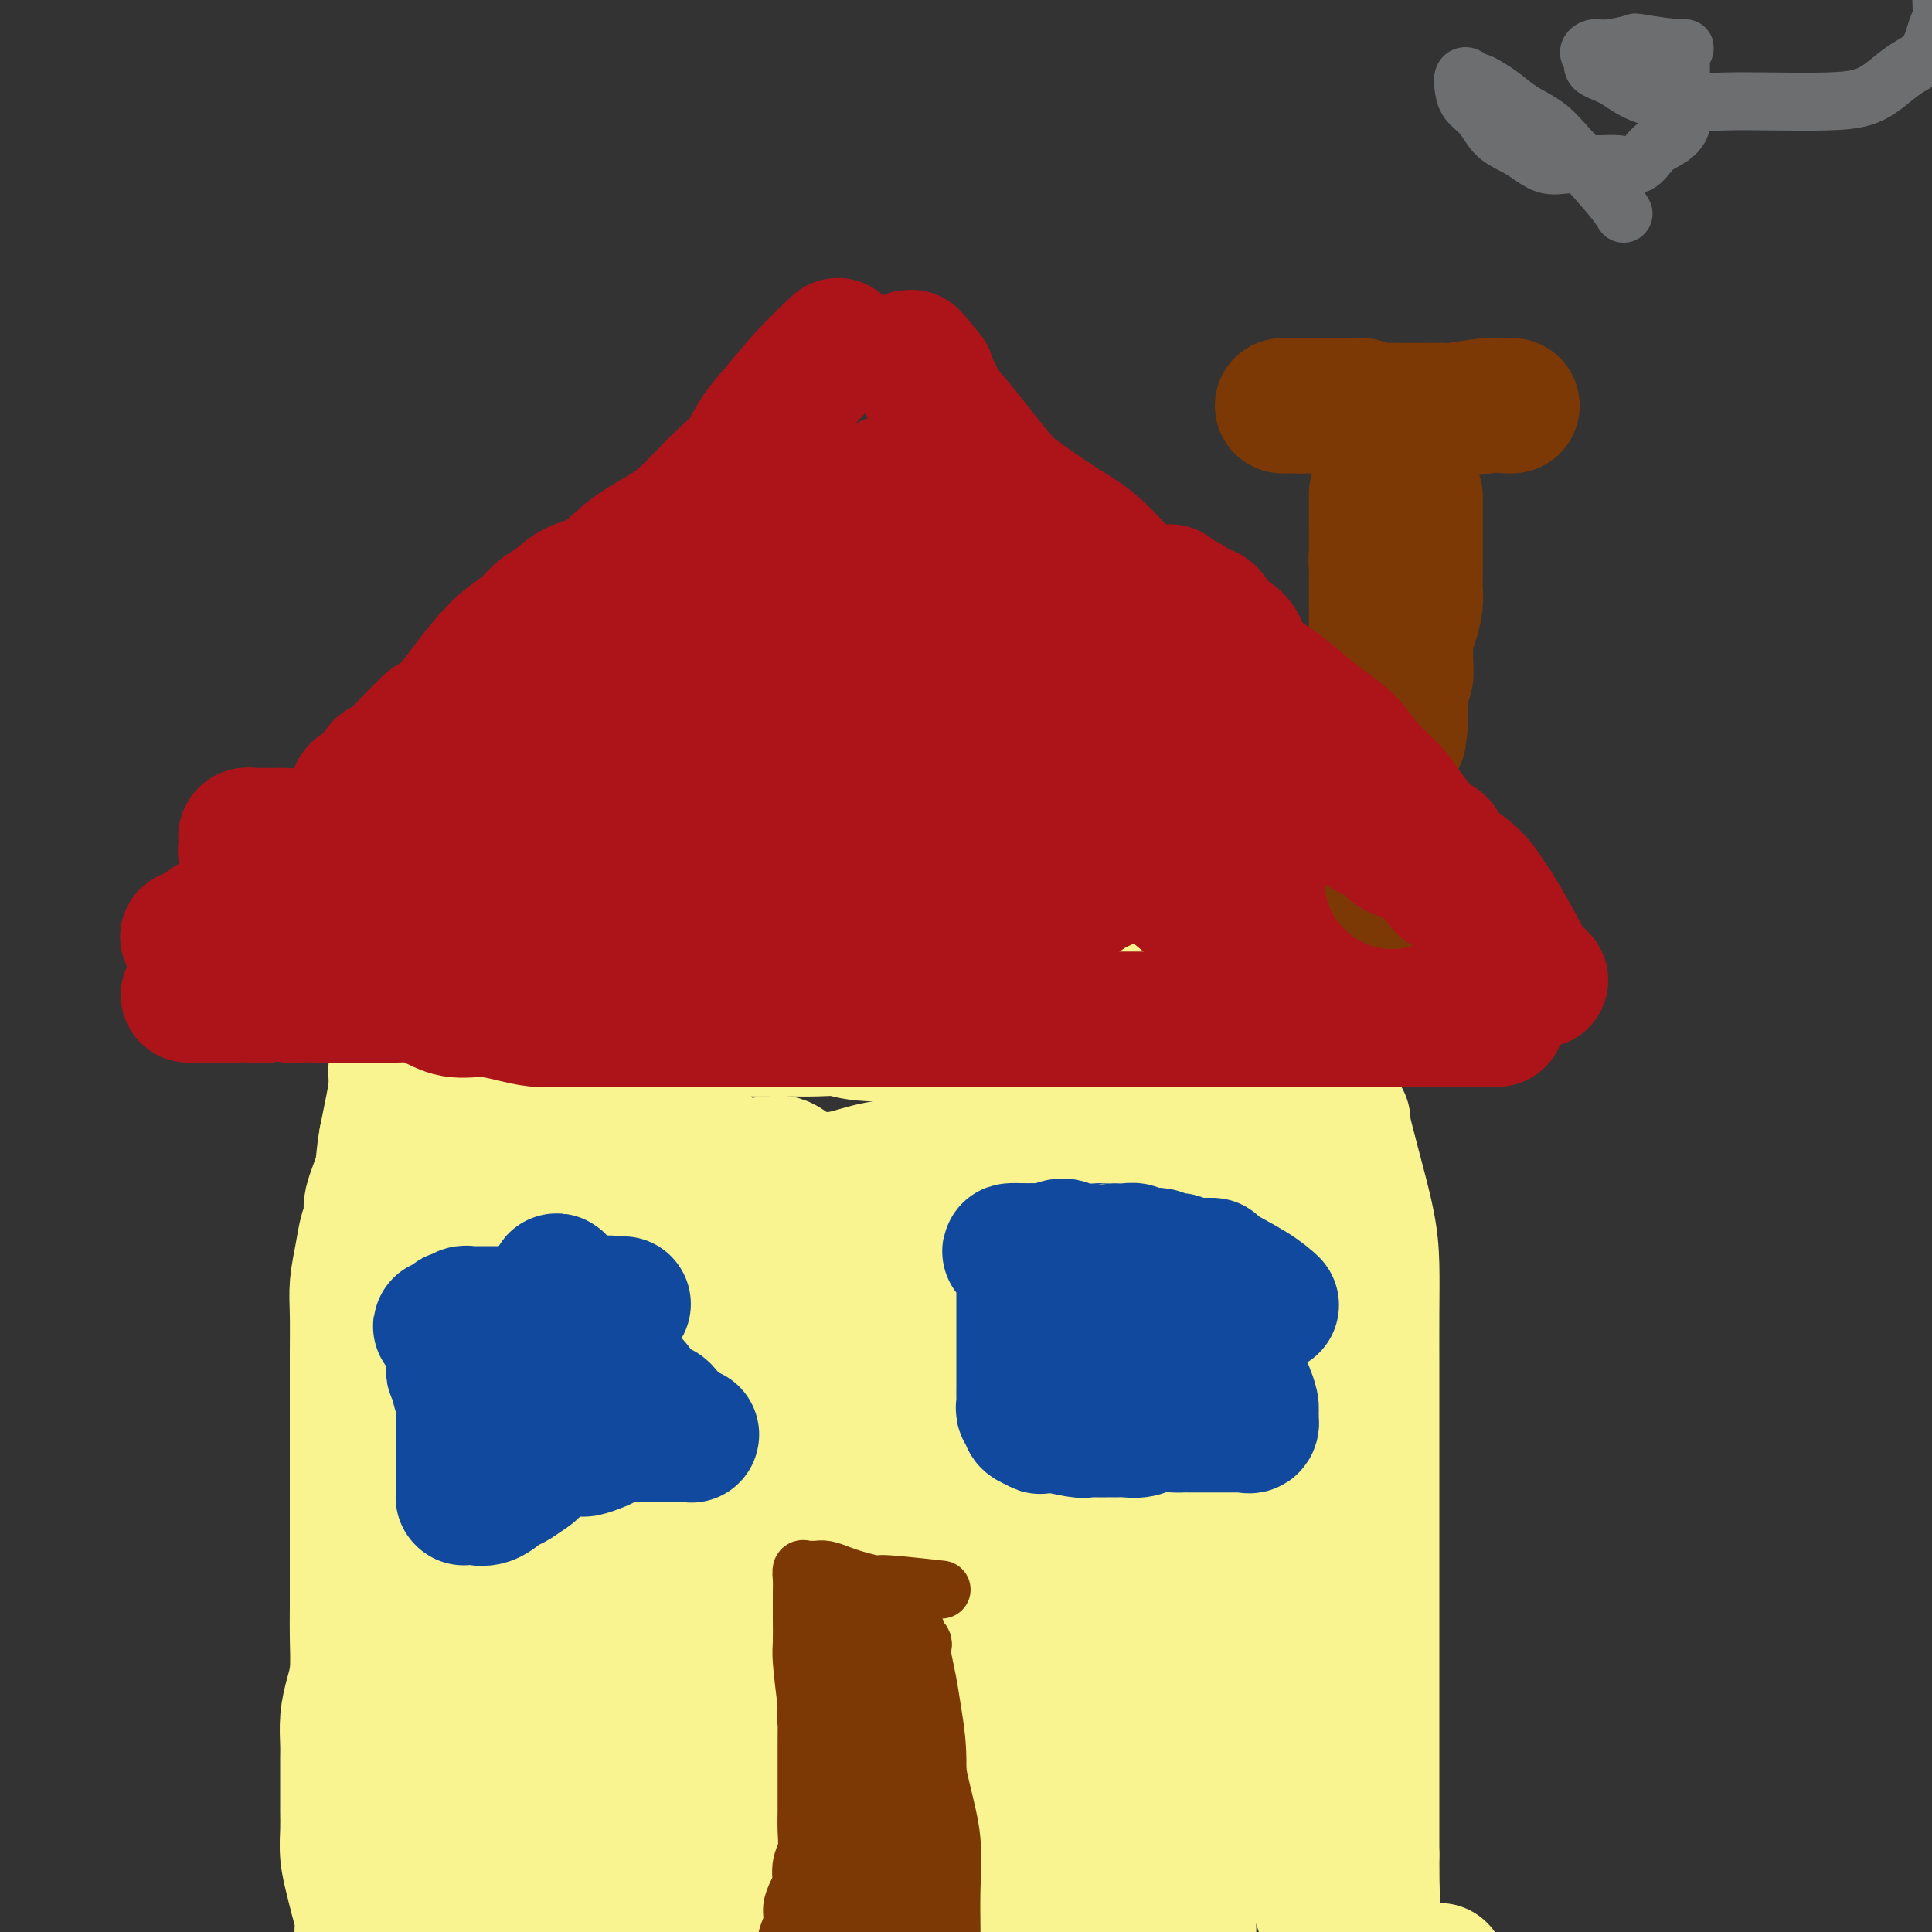 <svg viewBox='0 0 400 400' version='1.1' xmlns='http://www.w3.org/2000/svg' xmlns:xlink='http://www.w3.org/1999/xlink'><rect x="0" y="0" width="400" height="400" fill="#333333" stroke="none"/><g fill='none' stroke='#F9F490' stroke-width='28' stroke-linecap='round' stroke-linejoin='round'><path d='M290,208c-0.010,0.006 -0.019,0.012 0,0c0.019,-0.012 0.068,-0.042 0,0c-0.068,0.042 -0.252,0.155 -1,0c-0.748,-0.155 -2.058,-0.577 -5,-1c-2.942,-0.423 -7.515,-0.845 -10,-1c-2.485,-0.155 -2.881,-0.041 -4,0c-1.119,0.041 -2.960,0.010 -4,0c-1.040,-0.010 -1.278,0.000 -2,0c-0.722,-0.000 -1.928,-0.011 -3,0c-1.072,0.011 -2.011,0.046 -3,0c-0.989,-0.046 -2.028,-0.171 -3,0c-0.972,0.171 -1.876,0.637 -3,1c-1.124,0.363 -2.467,0.623 -4,1c-1.533,0.377 -3.257,0.872 -5,1c-1.743,0.128 -3.507,-0.111 -5,0c-1.493,0.111 -2.716,0.572 -4,1c-1.284,0.428 -2.629,0.822 -4,1c-1.371,0.178 -2.770,0.139 -4,0c-1.230,-0.139 -2.293,-0.377 -4,0c-1.707,0.377 -4.057,1.369 -6,2c-1.943,0.631 -3.479,0.902 -5,1c-1.521,0.098 -3.028,0.022 -5,0c-1.972,-0.022 -4.409,0.008 -6,0c-1.591,-0.008 -2.335,-0.055 -6,0c-3.665,0.055 -10.250,0.211 -14,0c-3.750,-0.211 -4.665,-0.788 -6,-1c-1.335,-0.212 -3.090,-0.057 -5,0c-1.910,0.057 -3.974,0.016 -6,0c-2.026,-0.016 -4.013,-0.008 -6,0'/><path d='M157,213c-9.248,-0.158 -5.369,-0.054 -5,0c0.369,0.054 -2.774,0.057 -5,0c-2.226,-0.057 -3.536,-0.174 -5,0c-1.464,0.174 -3.083,0.639 -5,1c-1.917,0.361 -4.133,0.618 -6,1c-1.867,0.382 -3.385,0.891 -5,1c-1.615,0.109 -3.328,-0.181 -5,0c-1.672,0.181 -3.303,0.832 -5,1c-1.697,0.168 -3.459,-0.147 -4,0c-0.541,0.147 0.138,0.757 -1,1c-1.138,0.243 -4.093,0.119 -6,0c-1.907,-0.119 -2.765,-0.232 -4,0c-1.235,0.232 -2.845,0.808 -4,1c-1.155,0.192 -1.855,-0.001 -3,0c-1.145,0.001 -2.737,0.196 -4,0c-1.263,-0.196 -2.198,-0.782 -3,-1c-0.802,-0.218 -1.473,-0.068 -2,0c-0.527,0.068 -0.911,0.053 -1,0c-0.089,-0.053 0.117,-0.143 0,0c-0.117,0.143 -0.556,0.519 -1,1c-0.444,0.481 -0.892,1.067 -1,2c-0.108,0.933 0.125,2.213 0,4c-0.125,1.787 -0.607,4.082 -1,6c-0.393,1.918 -0.696,3.459 -1,5'/><path d='M80,236c-0.720,4.046 -0.521,5.161 -1,7c-0.479,1.839 -1.635,4.402 -2,6c-0.365,1.598 0.060,2.230 0,3c-0.060,0.770 -0.604,1.677 -1,3c-0.396,1.323 -0.642,3.061 -1,5c-0.358,1.939 -0.828,4.078 -1,6c-0.172,1.922 -0.046,3.625 0,6c0.046,2.375 0.012,5.421 0,8c-0.012,2.579 -0.003,4.692 0,7c0.003,2.308 0.001,4.812 0,8c-0.001,3.188 -0.000,7.062 0,10c0.000,2.938 0.000,4.942 0,7c-0.000,2.058 -0.000,4.172 0,6c0.000,1.828 0.001,3.370 0,5c-0.001,1.630 -0.003,3.348 0,5c0.003,1.652 0.011,3.238 0,5c-0.011,1.762 -0.041,3.701 0,6c0.041,2.299 0.155,4.960 0,7c-0.155,2.040 -0.577,3.460 -1,5c-0.423,1.540 -0.845,3.202 -1,5c-0.155,1.798 -0.042,3.734 0,5c0.042,1.266 0.011,1.863 0,3c-0.011,1.137 -0.004,2.813 0,4c0.004,1.187 0.004,1.885 0,3c-0.004,1.115 -0.012,2.646 0,4c0.012,1.354 0.046,2.529 0,4c-0.046,1.471 -0.170,3.237 0,5c0.170,1.763 0.633,3.524 1,5c0.367,1.476 0.637,2.667 1,4c0.363,1.333 0.818,2.810 1,4c0.182,1.190 0.091,2.095 0,3'/><path d='M75,400c0.627,2.436 0.694,0.527 1,1c0.306,0.473 0.853,3.330 1,5c0.147,1.670 -0.104,2.153 0,3c0.104,0.847 0.563,2.058 1,3c0.437,0.942 0.852,1.615 1,2c0.148,0.385 0.029,0.481 0,1c-0.029,0.519 0.034,1.459 0,2c-0.034,0.541 -0.163,0.681 0,1c0.163,0.319 0.620,0.818 1,1c0.380,0.182 0.685,0.049 1,0c0.315,-0.049 0.641,-0.013 1,0c0.359,0.013 0.750,0.004 1,0c0.250,-0.004 0.357,-0.002 1,0c0.643,0.002 1.821,0.003 3,0c1.179,-0.003 2.358,-0.012 4,0c1.642,0.012 3.749,0.044 6,0c2.251,-0.044 4.648,-0.166 7,0c2.352,0.166 4.659,0.619 7,1c2.341,0.381 4.717,0.691 7,1c2.283,0.309 4.473,0.619 7,1c2.527,0.381 5.390,0.835 8,1c2.610,0.165 4.966,0.041 7,0c2.034,-0.041 3.745,0.001 6,0c2.255,-0.001 5.052,-0.046 8,0c2.948,0.046 6.047,0.181 9,0c2.953,-0.181 5.761,-0.678 8,-1c2.239,-0.322 3.909,-0.468 6,-1c2.091,-0.532 4.601,-1.451 7,-2c2.399,-0.549 4.685,-0.728 7,-1c2.315,-0.272 4.657,-0.636 7,-1'/><path d='M198,417c6.874,-1.110 6.561,-0.886 8,-1c1.439,-0.114 4.632,-0.566 7,-1c2.368,-0.434 3.910,-0.848 6,-1c2.090,-0.152 4.728,-0.041 7,0c2.272,0.041 4.178,0.011 6,0c1.822,-0.011 3.561,-0.003 6,0c2.439,0.003 5.579,0.001 8,0c2.421,-0.001 4.124,-0.000 6,0c1.876,0.000 3.926,0.001 6,0c2.074,-0.001 4.172,-0.003 6,0c1.828,0.003 3.386,0.012 5,0c1.614,-0.012 3.285,-0.044 5,0c1.715,0.044 3.476,0.166 5,0c1.524,-0.166 2.813,-0.619 4,-1c1.187,-0.381 2.272,-0.691 3,-1c0.728,-0.309 1.098,-0.619 2,-1c0.902,-0.381 2.337,-0.834 3,-1c0.663,-0.166 0.556,-0.044 1,0c0.444,0.044 1.439,0.012 2,0c0.561,-0.012 0.686,-0.003 1,0c0.314,0.003 0.816,0.001 1,0c0.184,-0.001 0.050,-0.000 0,0c-0.050,0.000 -0.014,0.000 0,0c0.014,-0.000 0.007,-0.000 0,0'/><path d='M296,410c2.585,-0.574 0.549,-0.010 0,0c-0.549,0.010 0.391,-0.536 1,-1c0.609,-0.464 0.888,-0.847 1,-1c0.112,-0.153 0.056,-0.077 0,0'/><path d='M278,232c0.000,0.000 0.000,0.000 0,0c-0.000,-0.000 -0.001,-0.002 0,0c0.001,0.002 0.005,0.006 0,0c-0.005,-0.006 -0.019,-0.024 0,0c0.019,0.024 0.072,0.088 0,0c-0.072,-0.088 -0.268,-0.329 0,1c0.268,1.329 1.000,4.226 2,8c1.000,3.774 2.268,8.424 3,12c0.732,3.576 0.928,6.077 1,9c0.072,2.923 0.019,6.269 0,10c-0.019,3.731 -0.005,7.846 0,11c0.005,3.154 0.001,5.345 0,8c-0.001,2.655 -0.000,5.773 0,9c0.000,3.227 0.000,6.561 0,10c-0.000,3.439 -0.000,6.982 0,10c0.000,3.018 0.000,5.510 0,9c-0.000,3.490 -0.000,7.978 0,12c0.000,4.022 0.000,7.578 0,11c-0.000,3.422 -0.000,6.711 0,10c0.000,3.289 0.000,6.578 0,9c-0.000,2.422 -0.000,3.978 0,6c0.000,2.022 0.000,4.511 0,7'/><path d='M284,384c0.060,19.780 0.209,8.230 0,5c-0.209,-3.230 -0.778,1.861 -1,4c-0.222,2.139 -0.098,1.325 0,3c0.098,1.675 0.170,5.840 0,9c-0.170,3.160 -0.582,5.316 -1,8c-0.418,2.684 -0.844,5.897 -1,8c-0.156,2.103 -0.044,3.097 0,4c0.044,0.903 0.021,1.714 0,2c-0.021,0.286 -0.038,0.048 0,1c0.038,0.952 0.131,3.093 0,2c-0.131,-1.093 -0.488,-5.420 -1,-9c-0.512,-3.580 -1.181,-6.412 -2,-10c-0.819,-3.588 -1.789,-7.930 -3,-12c-1.211,-4.070 -2.662,-7.867 -4,-12c-1.338,-4.133 -2.564,-8.603 -4,-13c-1.436,-4.397 -3.083,-8.721 -4,-13c-0.917,-4.279 -1.103,-8.515 -2,-13c-0.897,-4.485 -2.503,-9.221 -4,-14c-1.497,-4.779 -2.885,-9.601 -4,-14c-1.115,-4.399 -1.959,-8.375 -3,-13c-1.041,-4.625 -2.280,-9.899 -3,-14c-0.720,-4.101 -0.920,-7.029 -1,-10c-0.080,-2.971 -0.040,-5.986 0,-9'/><path d='M246,274c-0.615,-6.741 -0.154,-7.095 0,-9c0.154,-1.905 0.001,-5.361 0,-8c-0.001,-2.639 0.150,-4.459 0,-6c-0.150,-1.541 -0.600,-2.801 -1,-4c-0.400,-1.199 -0.750,-2.336 -1,-4c-0.250,-1.664 -0.400,-3.854 -1,-5c-0.600,-1.146 -1.649,-1.246 -2,-2c-0.351,-0.754 -0.002,-2.160 0,-2c0.002,0.160 -0.342,1.887 0,4c0.342,2.113 1.370,4.613 3,8c1.630,3.387 3.862,7.663 6,12c2.138,4.337 4.183,8.735 6,14c1.817,5.265 3.408,11.396 5,17c1.592,5.604 3.187,10.681 5,16c1.813,5.319 3.845,10.880 5,16c1.155,5.120 1.434,9.801 2,14c0.566,4.199 1.420,7.918 2,11c0.580,3.082 0.887,5.527 1,8c0.113,2.473 0.031,4.974 0,7c-0.031,2.026 -0.012,3.576 0,5c0.012,1.424 0.017,2.720 0,4c-0.017,1.280 -0.057,2.543 0,4c0.057,1.457 0.211,3.109 0,5c-0.211,1.891 -0.789,4.022 -1,5c-0.211,0.978 -0.057,0.802 0,1c0.057,0.198 0.016,0.771 0,-1c-0.016,-1.771 -0.008,-5.885 0,-10'/><path d='M275,374c0.098,-2.978 0.343,-5.422 0,-9c-0.343,-3.578 -1.273,-8.292 -2,-14c-0.727,-5.708 -1.252,-12.412 -2,-18c-0.748,-5.588 -1.719,-10.059 -2,-12c-0.281,-1.941 0.127,-1.350 -1,-6c-1.127,-4.650 -3.791,-14.540 -5,-21c-1.209,-6.460 -0.964,-9.491 -1,-13c-0.036,-3.509 -0.354,-7.495 -1,-11c-0.646,-3.505 -1.622,-6.527 -2,-9c-0.378,-2.473 -0.159,-4.397 0,-6c0.159,-1.603 0.258,-2.886 0,-4c-0.258,-1.114 -0.873,-2.060 -1,-3c-0.127,-0.940 0.235,-1.873 0,-3c-0.235,-1.127 -1.068,-2.449 -2,-4c-0.932,-1.551 -1.963,-3.331 -3,-5c-1.037,-1.669 -2.081,-3.229 -3,-5c-0.919,-1.771 -1.713,-3.755 -2,-5c-0.287,-1.245 -0.068,-1.750 0,-2c0.068,-0.250 -0.017,-0.244 0,0c0.017,0.244 0.134,0.727 0,1c-0.134,0.273 -0.518,0.336 -1,1c-0.482,0.664 -1.060,1.928 -1,4c0.060,2.072 0.760,4.953 1,8c0.240,3.047 0.020,6.259 0,9c-0.020,2.741 0.160,5.011 0,8c-0.160,2.989 -0.662,6.698 -1,11c-0.338,4.302 -0.514,9.197 -1,14c-0.486,4.803 -1.282,9.515 -2,15c-0.718,5.485 -1.359,11.742 -2,18'/><path d='M241,313c-1.005,16.162 -0.017,13.066 0,15c0.017,1.934 -0.936,8.898 -1,14c-0.064,5.102 0.760,8.342 1,12c0.240,3.658 -0.104,7.735 0,12c0.104,4.265 0.655,8.717 1,13c0.345,4.283 0.485,8.395 1,12c0.515,3.605 1.406,6.701 2,10c0.594,3.299 0.891,6.800 1,9c0.109,2.200 0.030,3.100 0,4c-0.030,0.900 -0.012,1.801 0,2c0.012,0.199 0.018,-0.305 0,-1c-0.018,-0.695 -0.060,-1.581 0,-5c0.060,-3.419 0.223,-9.371 0,-14c-0.223,-4.629 -0.833,-7.935 -1,-12c-0.167,-4.065 0.109,-8.891 0,-14c-0.109,-5.109 -0.605,-10.502 -1,-16c-0.395,-5.498 -0.691,-11.100 -1,-17c-0.309,-5.900 -0.630,-12.097 -1,-17c-0.370,-4.903 -0.787,-8.513 -2,-16c-1.213,-7.487 -3.221,-18.851 -4,-24c-0.779,-5.149 -0.327,-4.082 -1,-7c-0.673,-2.918 -2.470,-9.822 -4,-15c-1.530,-5.178 -2.792,-8.631 -4,-12c-1.208,-3.369 -2.363,-6.655 -4,-10c-1.637,-3.345 -3.756,-6.750 -5,-9c-1.244,-2.250 -1.612,-3.345 -2,-4c-0.388,-0.655 -0.797,-0.869 -1,-1c-0.203,-0.131 -0.201,-0.180 0,1c0.201,1.180 0.600,3.590 1,6'/><path d='M216,229c0.281,2.908 0.984,7.179 3,13c2.016,5.821 5.344,13.193 8,21c2.656,7.807 4.641,16.050 6,22c1.359,5.950 2.094,9.607 3,14c0.906,4.393 1.983,9.521 3,14c1.017,4.479 1.973,8.310 3,12c1.027,3.690 2.124,7.240 3,10c0.876,2.760 1.532,4.731 2,6c0.468,1.269 0.749,1.835 1,2c0.251,0.165 0.472,-0.071 1,0c0.528,0.071 1.361,0.450 2,0c0.639,-0.450 1.082,-1.729 2,-4c0.918,-2.271 2.309,-5.533 3,-9c0.691,-3.467 0.682,-7.138 1,-11c0.318,-3.862 0.964,-7.914 1,-12c0.036,-4.086 -0.536,-8.206 0,-12c0.536,-3.794 2.182,-7.262 3,-10c0.818,-2.738 0.807,-4.745 1,-7c0.193,-2.255 0.588,-4.757 1,-7c0.412,-2.243 0.841,-4.228 1,-6c0.159,-1.772 0.050,-3.331 0,-5c-0.050,-1.669 -0.039,-3.448 0,-5c0.039,-1.552 0.108,-2.877 0,-4c-0.108,-1.123 -0.393,-2.044 -1,-3c-0.607,-0.956 -1.536,-1.947 -2,-3c-0.464,-1.053 -0.464,-2.169 -1,-3c-0.536,-0.831 -1.608,-1.377 -2,-2c-0.392,-0.623 -0.106,-1.321 0,-2c0.106,-0.679 0.030,-1.337 0,-2c-0.030,-0.663 -0.015,-1.332 0,-2'/><path d='M258,234c-0.928,-2.856 -0.249,-1.496 0,-1c0.249,0.496 0.069,0.128 0,0c-0.069,-0.128 -0.027,-0.017 0,0c0.027,0.017 0.039,-0.061 0,0c-0.039,0.061 -0.128,0.261 0,0c0.128,-0.261 0.471,-0.984 1,-2c0.529,-1.016 1.242,-2.325 2,-3c0.758,-0.675 1.562,-0.717 2,-1c0.438,-0.283 0.510,-0.808 1,-1c0.490,-0.192 1.399,-0.051 2,0c0.601,0.051 0.892,0.014 1,0c0.108,-0.014 0.031,-0.004 0,0c-0.031,0.004 -0.015,0.002 0,0c0.015,-0.002 0.031,-0.002 0,0c-0.031,0.002 -0.109,0.008 -1,0c-0.891,-0.008 -2.596,-0.029 -5,0c-2.404,0.029 -5.506,0.108 -8,0c-2.494,-0.108 -4.381,-0.404 -7,0c-2.619,0.404 -5.970,1.509 -10,3c-4.030,1.491 -8.739,3.368 -11,4c-2.261,0.632 -2.073,0.019 -6,1c-3.927,0.981 -11.969,3.556 -17,5c-5.031,1.444 -7.049,1.758 -10,2c-2.951,0.242 -6.833,0.411 -10,1c-3.167,0.589 -5.619,1.597 -8,2c-2.381,0.403 -4.690,0.202 -7,0'/><path d='M167,244c-6.416,1.073 -4.955,1.257 -8,2c-3.045,0.743 -10.594,2.045 -15,3c-4.406,0.955 -5.669,1.561 -8,2c-2.331,0.439 -5.731,0.709 -9,1c-3.269,0.291 -6.409,0.602 -9,1c-2.591,0.398 -4.634,0.884 -6,1c-1.366,0.116 -2.056,-0.138 -3,0c-0.944,0.138 -2.140,0.668 -3,1c-0.860,0.332 -1.382,0.467 -2,1c-0.618,0.533 -1.332,1.463 -2,2c-0.668,0.537 -1.289,0.680 -2,1c-0.711,0.320 -1.512,0.818 -2,1c-0.488,0.182 -0.665,0.049 -1,0c-0.335,-0.049 -0.829,-0.012 -1,0c-0.171,0.012 -0.018,-0.000 0,0c0.018,0.000 -0.097,0.012 0,0c0.097,-0.012 0.408,-0.049 0,0c-0.408,0.049 -1.535,0.183 -2,0c-0.465,-0.183 -0.269,-0.685 0,0c0.269,0.685 0.611,2.556 1,5c0.389,2.444 0.826,5.459 2,8c1.174,2.541 3.085,4.607 4,7c0.915,2.393 0.833,5.112 1,8c0.167,2.888 0.584,5.944 1,9'/><path d='M103,297c1.223,7.462 -0.219,7.616 -1,10c-0.781,2.384 -0.903,6.996 -2,13c-1.097,6.004 -3.171,13.398 -5,19c-1.829,5.602 -3.413,9.411 -4,13c-0.587,3.589 -0.178,6.957 0,10c0.178,3.043 0.125,5.762 0,9c-0.125,3.238 -0.322,6.996 0,10c0.322,3.004 1.162,5.253 2,8c0.838,2.747 1.675,5.993 3,9c1.325,3.007 3.139,5.774 4,8c0.861,2.226 0.770,3.911 1,5c0.230,1.089 0.782,1.582 1,2c0.218,0.418 0.100,0.762 0,1c-0.100,0.238 -0.184,0.369 0,0c0.184,-0.369 0.637,-1.239 1,-3c0.363,-1.761 0.635,-4.413 1,-7c0.365,-2.587 0.821,-5.109 1,-8c0.179,-2.891 0.079,-6.151 0,-10c-0.079,-3.849 -0.138,-8.288 0,-13c0.138,-4.712 0.474,-9.699 1,-14c0.526,-4.301 1.241,-7.917 2,-12c0.759,-4.083 1.562,-8.631 2,-13c0.438,-4.369 0.509,-8.557 1,-13c0.491,-4.443 1.400,-9.139 2,-14c0.600,-4.861 0.890,-9.885 1,-15c0.110,-5.115 0.040,-10.319 0,-15c-0.040,-4.681 -0.049,-8.837 0,-13c0.049,-4.163 0.157,-8.332 0,-12c-0.157,-3.668 -0.578,-6.834 -1,-10'/><path d='M113,242c-0.608,-8.993 -1.627,-6.476 -2,-6c-0.373,0.476 -0.100,-1.089 0,-2c0.100,-0.911 0.027,-1.169 0,-1c-0.027,0.169 -0.006,0.765 0,1c0.006,0.235 -0.001,0.110 0,1c0.001,0.890 0.011,2.795 0,5c-0.011,2.205 -0.041,4.711 0,7c0.041,2.289 0.155,4.360 0,7c-0.155,2.640 -0.578,5.849 -1,9c-0.422,3.151 -0.843,6.242 -1,10c-0.157,3.758 -0.051,8.181 0,12c0.051,3.819 0.047,7.033 0,11c-0.047,3.967 -0.137,8.687 0,14c0.137,5.313 0.499,11.219 1,17c0.501,5.781 1.139,11.436 2,17c0.861,5.564 1.944,11.036 3,16c1.056,4.964 2.084,9.419 3,14c0.916,4.581 1.721,9.288 3,13c1.279,3.712 3.031,6.430 5,9c1.969,2.570 4.153,4.991 6,7c1.847,2.009 3.355,3.604 5,5c1.645,1.396 3.426,2.592 5,3c1.574,0.408 2.940,0.026 4,0c1.060,-0.026 1.814,0.302 3,0c1.186,-0.302 2.804,-1.236 4,-3c1.196,-1.764 1.970,-4.359 3,-7c1.030,-2.641 2.316,-5.326 3,-9c0.684,-3.674 0.767,-8.335 1,-14c0.233,-5.665 0.617,-12.332 1,-19'/><path d='M161,359c0.812,-9.602 0.341,-12.607 0,-18c-0.341,-5.393 -0.552,-13.173 -1,-20c-0.448,-6.827 -1.133,-12.699 -2,-19c-0.867,-6.301 -1.914,-13.030 -3,-19c-1.086,-5.970 -2.210,-11.180 -4,-18c-1.790,-6.820 -4.247,-15.248 -5,-19c-0.753,-3.752 0.198,-2.828 0,-4c-0.198,-1.172 -1.547,-4.441 -2,-6c-0.453,-1.559 -0.012,-1.410 0,-1c0.012,0.410 -0.404,1.079 0,4c0.404,2.921 1.629,8.093 3,13c1.371,4.907 2.889,9.548 5,15c2.111,5.452 4.814,11.714 7,18c2.186,6.286 3.854,12.594 6,19c2.146,6.406 4.770,12.908 7,19c2.230,6.092 4.067,11.772 6,18c1.933,6.228 3.961,13.003 6,19c2.039,5.997 4.090,11.214 6,16c1.910,4.786 3.678,9.140 5,13c1.322,3.860 2.199,7.225 3,9c0.801,1.775 1.526,1.961 2,2c0.474,0.039 0.699,-0.070 1,0c0.301,0.070 0.680,0.320 1,0c0.320,-0.320 0.582,-1.209 1,-3c0.418,-1.791 0.990,-4.483 1,-8c0.010,-3.517 -0.544,-7.860 -1,-13c-0.456,-5.140 -0.815,-11.076 -2,-17c-1.185,-5.924 -3.196,-11.835 -5,-18c-1.804,-6.165 -3.402,-12.582 -5,-19'/><path d='M191,322c-2.536,-11.231 -2.875,-12.308 -4,-18c-1.125,-5.692 -3.034,-15.999 -4,-24c-0.966,-8.001 -0.989,-13.696 -1,-17c-0.011,-3.304 -0.010,-4.219 0,-5c0.010,-0.781 0.031,-1.430 0,-2c-0.031,-0.570 -0.113,-1.060 0,-1c0.113,0.060 0.419,0.671 1,1c0.581,0.329 1.435,0.375 3,2c1.565,1.625 3.842,4.829 6,8c2.158,3.171 4.199,6.309 6,10c1.801,3.691 3.364,7.935 5,12c1.636,4.065 3.345,7.952 5,12c1.655,4.048 3.256,8.259 5,12c1.744,3.741 3.630,7.014 5,11c1.370,3.986 2.224,8.686 3,13c0.776,4.314 1.473,8.241 2,12c0.527,3.759 0.882,7.352 1,11c0.118,3.648 -0.002,7.353 0,10c0.002,2.647 0.126,4.235 0,7c-0.126,2.765 -0.503,6.706 -1,10c-0.497,3.294 -1.114,5.941 -2,9c-0.886,3.059 -2.041,6.530 -3,9c-0.959,2.470 -1.723,3.939 -2,5c-0.277,1.061 -0.066,1.713 0,2c0.066,0.287 -0.012,0.209 0,0c0.012,-0.209 0.114,-0.548 0,-1c-0.114,-0.452 -0.443,-1.018 -1,-3c-0.557,-1.982 -1.342,-5.380 -2,-9c-0.658,-3.620 -1.188,-7.463 -2,-12c-0.812,-4.537 -1.906,-9.769 -3,-15'/><path d='M208,371c-2.030,-8.983 -3.104,-12.440 -4,-17c-0.896,-4.560 -1.614,-10.225 -3,-18c-1.386,-7.775 -3.441,-17.662 -6,-28c-2.559,-10.338 -5.622,-21.128 -8,-28c-2.378,-6.872 -4.073,-9.825 -6,-13c-1.927,-3.175 -4.088,-6.573 -6,-10c-1.912,-3.427 -3.576,-6.882 -5,-9c-1.424,-2.118 -2.609,-2.898 -4,-4c-1.391,-1.102 -2.989,-2.527 -4,-3c-1.011,-0.473 -1.434,0.007 -2,0c-0.566,-0.007 -1.276,-0.501 -2,1c-0.724,1.501 -1.462,4.997 -2,6c-0.538,1.003 -0.876,-0.489 -1,5c-0.124,5.489 -0.034,17.957 0,23c0.034,5.043 0.011,2.662 0,7c-0.011,4.338 -0.009,15.397 0,22c0.009,6.603 0.025,8.750 0,13c-0.025,4.250 -0.091,10.604 0,14c0.091,3.396 0.340,3.834 0,9c-0.340,5.166 -1.268,15.058 -2,23c-0.732,7.942 -1.268,13.933 -2,20c-0.732,6.067 -1.661,12.211 -2,18c-0.339,5.789 -0.088,11.225 0,15c0.088,3.775 0.012,5.890 0,7c-0.012,1.110 0.041,1.216 0,1c-0.041,-0.216 -0.177,-0.754 -1,-2c-0.823,-1.246 -2.334,-3.200 -4,-7c-1.666,-3.800 -3.487,-9.446 -5,-15c-1.513,-5.554 -2.718,-11.015 -4,-17c-1.282,-5.985 -2.641,-12.492 -4,-19'/><path d='M131,365c-1.838,-8.834 -2.433,-12.920 -3,-19c-0.567,-6.080 -1.107,-14.155 -2,-21c-0.893,-6.845 -2.138,-12.461 -3,-18c-0.862,-5.539 -1.341,-11.001 -2,-16c-0.659,-4.999 -1.498,-9.535 -2,-13c-0.502,-3.465 -0.668,-5.858 -1,-8c-0.332,-2.142 -0.830,-4.033 -1,-5c-0.170,-0.967 -0.010,-1.012 0,-1c0.010,0.012 -0.129,0.079 0,0c0.129,-0.079 0.526,-0.303 1,1c0.474,1.303 1.026,4.135 3,8c1.974,3.865 5.370,8.765 8,14c2.630,5.235 4.493,10.807 7,16c2.507,5.193 5.659,10.007 8,15c2.341,4.993 3.873,10.166 5,15c1.127,4.834 1.851,9.329 3,14c1.149,4.671 2.723,9.519 4,15c1.277,5.481 2.257,11.595 3,17c0.743,5.405 1.250,10.101 2,15c0.750,4.899 1.742,10.003 3,14c1.258,3.997 2.782,6.888 4,9c1.218,2.112 2.130,3.444 3,4c0.870,0.556 1.697,0.338 2,0c0.303,-0.338 0.081,-0.794 1,-2c0.919,-1.206 2.980,-3.163 4,-6c1.020,-2.837 0.999,-6.556 1,-12c0.001,-5.444 0.025,-12.613 0,-20c-0.025,-7.387 -0.100,-14.990 0,-22c0.100,-7.010 0.373,-13.426 0,-20c-0.373,-6.574 -1.392,-13.307 -2,-20c-0.608,-6.693 -0.804,-13.347 -1,-20'/><path d='M176,299c-0.434,-19.051 -0.020,-15.679 0,-19c0.020,-3.321 -0.354,-13.337 0,-18c0.354,-4.663 1.436,-3.975 2,-5c0.564,-1.025 0.609,-3.763 1,-5c0.391,-1.237 1.129,-0.972 2,-1c0.871,-0.028 1.876,-0.350 3,0c1.124,0.350 2.365,1.370 4,4c1.635,2.630 3.662,6.870 6,12c2.338,5.130 4.987,11.150 7,17c2.013,5.850 3.391,11.529 5,18c1.609,6.471 3.451,13.734 5,20c1.549,6.266 2.807,11.534 4,17c1.193,5.466 2.321,11.130 3,17c0.679,5.870 0.910,11.945 1,15c0.090,3.055 0.038,3.089 0,8c-0.038,4.911 -0.063,14.701 0,19c0.063,4.299 0.215,3.109 0,5c-0.215,1.891 -0.795,6.863 -1,9c-0.205,2.137 -0.034,1.437 0,1c0.034,-0.437 -0.068,-0.612 0,-1c0.068,-0.388 0.307,-0.990 0,-3c-0.307,-2.010 -1.160,-5.430 -2,-10c-0.840,-4.570 -1.669,-10.291 -3,-17c-1.331,-6.709 -3.166,-14.404 -5,-23c-1.834,-8.596 -3.668,-18.091 -5,-27c-1.332,-8.909 -2.164,-17.233 -3,-25c-0.836,-7.767 -1.678,-14.979 -2,-22c-0.322,-7.021 -0.125,-13.852 0,-20c0.125,-6.148 0.179,-11.614 0,-16c-0.179,-4.386 -0.589,-7.693 -1,-11'/><path d='M197,238c-0.866,-16.071 -0.033,-9.247 0,-7c0.033,2.247 -0.736,-0.082 -1,-1c-0.264,-0.918 -0.022,-0.426 0,0c0.022,0.426 -0.174,0.787 0,1c0.174,0.213 0.719,0.278 1,2c0.281,1.722 0.299,5.102 1,8c0.701,2.898 2.085,5.315 3,8c0.915,2.685 1.359,5.637 2,9c0.641,3.363 1.478,7.136 2,11c0.522,3.864 0.728,7.820 1,11c0.272,3.180 0.609,5.584 1,8c0.391,2.416 0.836,4.845 1,7c0.164,2.155 0.047,4.038 0,5c-0.047,0.962 -0.023,1.004 0,1c0.023,-0.004 0.047,-0.055 0,0c-0.047,0.055 -0.165,0.214 -1,-1c-0.835,-1.214 -2.388,-3.803 -4,-7c-1.612,-3.197 -3.284,-7.002 -5,-10c-1.716,-2.998 -3.476,-5.188 -5,-8c-1.524,-2.812 -2.814,-6.246 -4,-9c-1.186,-2.754 -2.270,-4.828 -3,-6c-0.730,-1.172 -1.105,-1.441 -2,-2c-0.895,-0.559 -2.308,-1.408 -3,-2c-0.692,-0.592 -0.662,-0.928 -1,-1c-0.338,-0.072 -1.042,0.121 -2,0c-0.958,-0.121 -2.168,-0.557 -3,-1c-0.832,-0.443 -1.285,-0.892 -2,-1c-0.715,-0.108 -1.693,0.125 -3,0c-1.307,-0.125 -2.945,-0.607 -5,-1c-2.055,-0.393 -4.528,-0.696 -7,-1'/><path d='M158,251c-5.711,-1.427 -6.989,-1.496 -9,-2c-2.011,-0.504 -4.757,-1.445 -8,-2c-3.243,-0.555 -6.984,-0.726 -9,-1c-2.016,-0.274 -2.306,-0.652 -4,-1c-1.694,-0.348 -4.791,-0.668 -7,-1c-2.209,-0.332 -3.532,-0.677 -5,-1c-1.468,-0.323 -3.083,-0.623 -5,-1c-1.917,-0.377 -4.135,-0.832 -6,-1c-1.865,-0.168 -3.375,-0.051 -5,0c-1.625,0.051 -3.364,0.035 -4,0c-0.636,-0.035 -0.168,-0.090 0,0c0.168,0.090 0.034,0.325 0,0c-0.034,-0.325 0.030,-1.209 1,-2c0.970,-0.791 2.846,-1.490 5,-2c2.154,-0.510 4.587,-0.832 7,-1c2.413,-0.168 4.804,-0.181 8,0c3.196,0.181 7.195,0.556 11,1c3.805,0.444 7.416,0.957 11,2c3.584,1.043 7.140,2.618 11,4c3.860,1.382 8.026,2.573 10,3c1.974,0.427 1.758,0.089 5,1c3.242,0.911 9.941,3.069 14,4c4.059,0.931 5.477,0.635 8,1c2.523,0.365 6.149,1.390 9,2c2.851,0.610 4.925,0.805 7,1'/><path d='M203,255c12.464,2.679 6.124,0.378 5,0c-1.124,-0.378 2.967,1.167 5,2c2.033,0.833 2.010,0.952 2,1c-0.010,0.048 -0.005,0.024 0,0'/></g>
<g fill='none' stroke='#AD1419' stroke-width='28' stroke-linecap='round' stroke-linejoin='round'><path d='M310,211c-0.001,0.000 -0.003,0.000 0,0c0.003,0.000 0.009,0.000 0,0c-0.009,0.000 -0.033,0.000 0,0c0.033,-0.000 0.121,0.000 0,0c-0.121,0.000 -0.453,0.000 -1,0c-0.547,0.000 -1.308,0.000 -4,0c-2.692,0.000 -7.315,0.000 -10,0c-2.685,0.000 -3.431,0.000 -5,0c-1.569,0.000 -3.960,-0.000 -6,0c-2.040,0.000 -3.730,0.000 -6,0c-2.270,-0.000 -5.119,0.000 -7,0c-1.881,0.000 -2.792,0.000 -5,0c-2.208,0.000 -5.713,0.000 -8,0c-2.287,0.000 -3.355,-0.000 -5,0c-1.645,0.000 -3.867,0.000 -6,0c-2.133,0.000 -4.176,0.000 -6,0c-1.824,0.000 -3.429,0.000 -5,0c-1.571,0.000 -3.108,0.000 -5,0c-1.892,0.000 -4.141,0.000 -6,0c-1.859,0.000 -3.329,0.000 -5,0c-1.671,0.000 -3.541,0.000 -5,0c-1.459,0.000 -2.505,0.000 -4,0c-1.495,0.000 -3.438,0.000 -5,0c-1.562,0.000 -2.745,0.000 -4,0c-1.255,0.000 -2.584,0.000 -4,0c-1.416,0.000 -2.920,0.000 -5,0c-2.080,0.000 -4.737,0.000 -7,0c-2.263,0.000 -4.131,0.000 -6,0'/><path d='M180,211c-21.298,0.000 -9.543,0.000 -6,0c3.543,-0.000 -1.128,-0.000 -6,0c-4.872,0.000 -9.946,0.000 -13,0c-3.054,-0.000 -4.087,-0.000 -6,0c-1.913,0.000 -4.707,0.000 -7,0c-2.293,-0.000 -4.087,-0.000 -6,0c-1.913,0.000 -3.946,0.001 -5,0c-1.054,-0.001 -1.130,-0.003 -3,0c-1.870,0.003 -5.534,0.011 -8,0c-2.466,-0.011 -3.733,-0.040 -5,0c-1.267,0.040 -2.533,0.148 -4,0c-1.467,-0.148 -3.134,-0.551 -5,-1c-1.866,-0.449 -3.931,-0.943 -6,-1c-2.069,-0.057 -4.142,0.325 -6,0c-1.858,-0.325 -3.503,-1.355 -5,-2c-1.497,-0.645 -2.848,-0.905 -4,-1c-1.152,-0.095 -2.107,-0.025 -3,0c-0.893,0.025 -1.724,0.007 -3,0c-1.276,-0.007 -2.998,-0.002 -4,0c-1.002,0.002 -1.284,0.000 -2,0c-0.716,-0.000 -1.867,0.001 -3,0c-1.133,-0.001 -2.247,-0.005 -3,0c-0.753,0.005 -1.146,0.019 -2,0c-0.854,-0.019 -2.170,-0.072 -3,0c-0.830,0.072 -1.173,0.268 -2,0c-0.827,-0.268 -2.139,-1.000 -3,-1c-0.861,-0.000 -1.270,0.731 -2,1c-0.730,0.269 -1.780,0.077 -3,0c-1.220,-0.077 -2.610,-0.038 -4,0'/><path d='M48,206c-6.255,0.000 -3.393,0.000 -3,0c0.393,-0.000 -1.685,0.000 -3,0c-1.315,0.000 -1.868,0.000 -2,0c-0.132,0.000 0.157,0.000 0,0c-0.157,0.000 -0.759,0.000 -1,0c-0.241,0.000 -0.120,0.000 0,0'/><path d='M173,72c-0.010,0.010 -0.020,0.019 0,0c0.020,-0.019 0.071,-0.067 0,0c-0.071,0.067 -0.263,0.249 0,0c0.263,-0.249 0.980,-0.931 0,0c-0.980,0.931 -3.658,3.473 -6,6c-2.342,2.527 -4.348,5.039 -6,7c-1.652,1.961 -2.948,3.372 -4,5c-1.052,1.628 -1.858,3.475 -3,5c-1.142,1.525 -2.619,2.730 -4,4c-1.381,1.270 -2.665,2.607 -4,4c-1.335,1.393 -2.723,2.842 -4,4c-1.277,1.158 -2.445,2.024 -4,3c-1.555,0.976 -3.497,2.061 -5,3c-1.503,0.939 -2.566,1.731 -4,3c-1.434,1.269 -3.240,3.015 -5,4c-1.760,0.985 -3.475,1.211 -5,2c-1.525,0.789 -2.862,2.142 -4,3c-1.138,0.858 -2.079,1.221 -3,2c-0.921,0.779 -1.824,1.973 -3,3c-1.176,1.027 -2.624,1.889 -4,3c-1.376,1.111 -2.678,2.473 -4,4c-1.322,1.527 -2.664,3.219 -4,5c-1.336,1.781 -2.668,3.652 -4,5c-1.332,1.348 -2.666,2.174 -4,3'/><path d='M89,150c-4.251,4.231 -3.379,3.309 -4,4c-0.621,0.691 -2.734,2.996 -4,4c-1.266,1.004 -1.684,0.707 -2,1c-0.316,0.293 -0.528,1.177 -1,2c-0.472,0.823 -1.202,1.587 -2,2c-0.798,0.413 -1.664,0.477 -2,1c-0.336,0.523 -0.143,1.506 0,2c0.143,0.494 0.234,0.500 0,1c-0.234,0.500 -0.793,1.496 -1,2c-0.207,0.504 -0.060,0.517 0,1c0.060,0.483 0.035,1.436 0,2c-0.035,0.564 -0.081,0.740 0,1c0.081,0.260 0.287,0.606 0,1c-0.287,0.394 -1.069,0.838 -1,1c0.069,0.162 0.987,0.044 1,0c0.013,-0.044 -0.881,-0.012 -2,0c-1.119,0.012 -2.463,0.003 -3,0c-0.537,-0.003 -0.269,-0.002 0,0'/><path d='M196,92c-0.430,-0.300 -0.859,-0.599 0,0c0.859,0.599 3.008,2.098 7,5c3.992,2.902 9.829,7.208 14,10c4.171,2.792 6.676,4.071 9,6c2.324,1.929 4.466,4.507 7,7c2.534,2.493 5.461,4.899 8,7c2.539,2.101 4.691,3.897 7,6c2.309,2.103 4.777,4.515 7,7c2.223,2.485 4.202,5.045 6,7c1.798,1.955 3.416,3.307 5,5c1.584,1.693 3.133,3.728 5,6c1.867,2.272 4.053,4.783 6,7c1.947,2.217 3.654,4.142 5,6c1.346,1.858 2.332,3.649 3,5c0.668,1.351 1.019,2.264 1,3c-0.019,0.736 -0.408,1.297 0,2c0.408,0.703 1.611,1.549 2,2c0.389,0.451 -0.037,0.506 0,1c0.037,0.494 0.538,1.428 1,2c0.462,0.572 0.887,0.782 1,1c0.113,0.218 -0.085,0.443 0,1c0.085,0.557 0.453,1.445 1,2c0.547,0.555 1.274,0.778 2,1'/><path d='M293,191c1.981,3.276 1.434,1.466 2,1c0.566,-0.466 2.247,0.411 3,1c0.753,0.589 0.580,0.890 1,1c0.420,0.110 1.433,0.029 2,0c0.567,-0.029 0.690,-0.006 1,0c0.310,0.006 0.809,-0.006 1,0c0.191,0.006 0.074,0.031 0,0c-0.074,-0.031 -0.106,-0.117 0,0c0.106,0.117 0.351,0.437 0,0c-0.351,-0.437 -1.297,-1.632 -3,-3c-1.703,-1.368 -4.164,-2.908 -7,-5c-2.836,-2.092 -6.049,-4.734 -9,-7c-2.951,-2.266 -5.641,-4.154 -9,-7c-3.359,-2.846 -7.389,-6.649 -11,-10c-3.611,-3.351 -6.805,-6.251 -10,-10c-3.195,-3.749 -6.392,-8.346 -10,-12c-3.608,-3.654 -7.626,-6.363 -11,-10c-3.374,-3.637 -6.105,-8.202 -9,-12c-2.895,-3.798 -5.952,-6.828 -9,-10c-3.048,-3.172 -6.085,-6.485 -9,-10c-2.915,-3.515 -5.709,-7.231 -8,-10c-2.291,-2.769 -4.078,-4.592 -5,-6c-0.922,-1.408 -0.978,-2.402 -1,-3c-0.022,-0.598 -0.011,-0.799 0,-1'/><path d='M192,78c-6.464,-8.066 -2.124,-2.232 0,1c2.124,3.232 2.033,3.862 3,6c0.967,2.138 2.991,5.784 5,9c2.009,3.216 4.003,6.002 6,9c1.997,2.998 3.996,6.207 6,9c2.004,2.793 4.011,5.169 6,8c1.989,2.831 3.959,6.116 6,9c2.041,2.884 4.154,5.368 6,8c1.846,2.632 3.425,5.412 6,8c2.575,2.588 6.144,4.986 9,8c2.856,3.014 4.998,6.646 8,10c3.002,3.354 6.864,6.431 10,9c3.136,2.569 5.545,4.632 8,7c2.455,2.368 4.958,5.042 7,7c2.042,1.958 3.625,3.199 5,5c1.375,1.801 2.541,4.162 3,5c0.459,0.838 0.210,0.151 0,0c-0.210,-0.151 -0.380,0.232 -1,0c-0.620,-0.232 -1.691,-1.081 -4,-3c-2.309,-1.919 -5.856,-4.908 -10,-8c-4.144,-3.092 -8.886,-6.287 -13,-10c-4.114,-3.713 -7.602,-7.944 -12,-13c-4.398,-5.056 -9.708,-10.936 -15,-16c-5.292,-5.064 -10.568,-9.313 -15,-14c-4.432,-4.687 -8.022,-9.811 -12,-14c-3.978,-4.189 -8.345,-7.442 -11,-10c-2.655,-2.558 -3.600,-4.419 -5,-6c-1.400,-1.581 -3.257,-2.880 -4,-2c-0.743,0.880 -0.371,3.940 0,7'/><path d='M184,107c0.110,1.840 0.385,2.941 3,8c2.615,5.059 7.571,14.076 11,20c3.429,5.924 5.333,8.753 8,12c2.667,3.247 6.098,6.911 9,10c2.902,3.089 5.276,5.604 7,8c1.724,2.396 2.800,4.672 4,6c1.200,1.328 2.524,1.708 3,2c0.476,0.292 0.103,0.495 0,1c-0.103,0.505 0.063,1.311 0,0c-0.063,-1.311 -0.353,-4.739 -2,-8c-1.647,-3.261 -4.649,-6.355 -8,-10c-3.351,-3.645 -7.050,-7.840 -11,-12c-3.950,-4.160 -8.150,-8.283 -12,-12c-3.850,-3.717 -7.348,-7.027 -10,-10c-2.652,-2.973 -4.457,-5.609 -7,-8c-2.543,-2.391 -5.825,-4.536 -8,-6c-2.175,-1.464 -3.242,-2.247 -5,-3c-1.758,-0.753 -4.207,-1.475 -6,-2c-1.793,-0.525 -2.929,-0.854 -4,-1c-1.071,-0.146 -2.075,-0.109 -2,0c0.075,0.109 1.229,0.290 2,1c0.771,0.710 1.158,1.951 3,4c1.842,2.049 5.140,4.908 8,8c2.860,3.092 5.282,6.416 9,10c3.718,3.584 8.732,7.426 14,12c5.268,4.574 10.791,9.878 16,15c5.209,5.122 10.105,10.061 15,15'/><path d='M221,167c12.890,12.309 12.616,10.580 14,11c1.384,0.420 4.427,2.989 8,6c3.573,3.011 7.675,6.464 10,8c2.325,1.536 2.872,1.155 3,1c0.128,-0.155 -0.164,-0.084 0,0c0.164,0.084 0.784,0.180 1,0c0.216,-0.180 0.027,-0.637 0,-1c-0.027,-0.363 0.108,-0.631 0,-1c-0.108,-0.369 -0.459,-0.839 -1,-2c-0.541,-1.161 -1.270,-3.015 -3,-5c-1.730,-1.985 -4.459,-4.103 -7,-6c-2.541,-1.897 -4.892,-3.572 -8,-6c-3.108,-2.428 -6.972,-5.607 -10,-8c-3.028,-2.393 -5.220,-4.000 -8,-6c-2.780,-2.000 -6.150,-4.394 -9,-6c-2.850,-1.606 -5.181,-2.424 -7,-3c-1.819,-0.576 -3.125,-0.912 -5,-1c-1.875,-0.088 -4.317,0.070 -6,0c-1.683,-0.070 -2.605,-0.369 -4,0c-1.395,0.369 -3.263,1.404 -5,2c-1.737,0.596 -3.344,0.752 -5,1c-1.656,0.248 -3.361,0.587 -5,1c-1.639,0.413 -3.211,0.899 -5,1c-1.789,0.101 -3.793,-0.183 -6,0c-2.207,0.183 -4.617,0.834 -7,1c-2.383,0.166 -4.741,-0.152 -7,0c-2.259,0.152 -4.420,0.773 -6,1c-1.580,0.227 -2.579,0.061 -4,0c-1.421,-0.061 -3.263,-0.017 -5,0c-1.737,0.017 -3.368,0.009 -5,0'/><path d='M129,155c-12.483,1.091 -6.190,0.817 -5,1c1.190,0.183 -2.722,0.821 -5,1c-2.278,0.179 -2.923,-0.103 -4,0c-1.077,0.103 -2.585,0.591 -4,1c-1.415,0.409 -2.737,0.740 -4,1c-1.263,0.260 -2.467,0.451 -4,1c-1.533,0.549 -3.396,1.457 -5,2c-1.604,0.543 -2.950,0.723 -4,1c-1.050,0.277 -1.803,0.652 -3,1c-1.197,0.348 -2.836,0.670 -4,1c-1.164,0.330 -1.852,0.670 -3,1c-1.148,0.330 -2.757,0.652 -4,1c-1.243,0.348 -2.120,0.724 -3,1c-0.880,0.276 -1.762,0.452 -3,1c-1.238,0.548 -2.830,1.467 -4,2c-1.170,0.533 -1.916,0.679 -3,1c-1.084,0.321 -2.505,0.818 -4,1c-1.495,0.182 -3.065,0.049 -4,0c-0.935,-0.049 -1.235,-0.014 -2,0c-0.765,0.014 -1.995,0.007 -3,0c-1.005,-0.007 -1.786,-0.016 -2,0c-0.214,0.016 0.139,0.056 0,0c-0.139,-0.056 -0.769,-0.207 -1,0c-0.231,0.207 -0.062,0.773 0,1c0.062,0.227 0.017,0.116 0,0c-0.017,-0.116 -0.004,-0.237 0,0c0.004,0.237 0.001,0.833 0,1c-0.001,0.167 -0.000,-0.095 0,0c0.000,0.095 0.000,0.548 0,1'/><path d='M51,176c-0.166,0.464 -0.581,0.124 1,0c1.581,-0.124 5.156,-0.034 7,0c1.844,0.034 1.955,0.010 3,0c1.045,-0.010 3.023,-0.008 5,0c1.977,0.008 3.951,0.022 6,0c2.049,-0.022 4.171,-0.079 6,0c1.829,0.079 3.366,0.295 5,0c1.634,-0.295 3.367,-1.099 5,-2c1.633,-0.901 3.166,-1.898 5,-3c1.834,-1.102 3.969,-2.308 6,-4c2.031,-1.692 3.956,-3.870 6,-6c2.044,-2.130 4.205,-4.213 6,-6c1.795,-1.787 3.224,-3.279 5,-5c1.776,-1.721 3.900,-3.673 6,-6c2.100,-2.327 4.175,-5.031 6,-7c1.825,-1.969 3.400,-3.204 5,-5c1.600,-1.796 3.227,-4.152 5,-6c1.773,-1.848 3.693,-3.188 5,-4c1.307,-0.812 2.001,-1.095 3,-2c0.999,-0.905 2.304,-2.433 3,-3c0.696,-0.567 0.782,-0.173 1,0c0.218,0.173 0.568,0.126 1,0c0.432,-0.126 0.947,-0.329 1,0c0.053,0.329 -0.357,1.191 -1,3c-0.643,1.809 -1.519,4.564 -2,7c-0.481,2.436 -0.566,4.553 -1,7c-0.434,2.447 -1.217,5.223 -2,8'/><path d='M147,142c-0.935,4.934 -0.274,4.769 0,8c0.274,3.231 0.159,9.859 0,13c-0.159,3.141 -0.364,2.794 0,4c0.364,1.206 1.296,3.965 2,6c0.704,2.035 1.180,3.347 2,5c0.820,1.653 1.982,3.647 3,5c1.018,1.353 1.890,2.065 3,3c1.110,0.935 2.458,2.093 4,3c1.542,0.907 3.277,1.564 5,2c1.723,0.436 3.433,0.649 5,1c1.567,0.351 2.991,0.838 5,1c2.009,0.162 4.604,0.000 6,0c1.396,-0.000 1.594,0.161 4,0c2.406,-0.161 7.020,-0.645 10,-1c2.980,-0.355 4.325,-0.581 6,-1c1.675,-0.419 3.680,-1.030 6,-2c2.320,-0.970 4.955,-2.297 7,-3c2.045,-0.703 3.501,-0.781 5,-1c1.499,-0.219 3.043,-0.580 4,-1c0.957,-0.420 1.328,-0.898 2,-1c0.672,-0.102 1.646,0.172 2,0c0.354,-0.172 0.089,-0.790 0,-1c-0.089,-0.210 -0.003,-0.012 0,0c0.003,0.012 -0.076,-0.163 0,0c0.076,0.163 0.309,0.662 0,1c-0.309,0.338 -1.160,0.514 -2,1c-0.840,0.486 -1.669,1.282 -3,2c-1.331,0.718 -3.166,1.359 -5,2'/><path d='M218,188c-1.814,0.938 -1.350,0.784 -5,1c-3.650,0.216 -11.415,0.801 -16,1c-4.585,0.199 -5.989,0.012 -8,0c-2.011,-0.012 -4.628,0.153 -7,0c-2.372,-0.153 -4.499,-0.622 -7,-1c-2.501,-0.378 -5.374,-0.664 -8,-1c-2.626,-0.336 -5.003,-0.720 -7,-1c-1.997,-0.280 -3.614,-0.455 -6,-1c-2.386,-0.545 -5.541,-1.460 -8,-2c-2.459,-0.540 -4.222,-0.704 -6,-1c-1.778,-0.296 -3.571,-0.724 -6,-1c-2.429,-0.276 -5.495,-0.400 -8,-1c-2.505,-0.600 -4.449,-1.678 -6,-2c-1.551,-0.322 -2.710,0.110 -4,0c-1.290,-0.110 -2.713,-0.761 -4,-1c-1.287,-0.239 -2.440,-0.064 -4,0c-1.560,0.064 -3.528,0.017 -5,0c-1.472,-0.017 -2.448,-0.005 -4,0c-1.552,0.005 -3.679,0.001 -5,0c-1.321,-0.001 -1.835,-0.000 -3,0c-1.165,0.000 -2.981,0.000 -4,0c-1.019,-0.000 -1.240,-0.000 -2,0c-0.760,0.000 -2.060,0.000 -3,0c-0.940,-0.000 -1.520,-0.000 -2,0c-0.480,0.000 -0.861,0.000 -1,0c-0.139,-0.000 -0.037,-0.000 0,0c0.037,0.000 0.010,0.000 0,0c-0.010,-0.000 -0.003,-0.000 0,0c0.003,0.000 0.001,0.000 0,0c-0.001,-0.000 -0.000,-0.000 0,0'/><path d='M79,178c-5.256,-0.000 -1.898,-0.000 3,0c4.898,0.000 11.334,0.001 14,0c2.666,-0.001 1.563,-0.004 5,0c3.437,0.004 11.414,0.015 16,0c4.586,-0.015 5.781,-0.057 9,0c3.219,0.057 8.463,0.212 12,0c3.537,-0.212 5.368,-0.790 8,-1c2.632,-0.210 6.066,-0.053 9,0c2.934,0.053 5.369,0.003 8,0c2.631,-0.003 5.459,0.041 8,0c2.541,-0.041 4.796,-0.169 7,0c2.204,0.169 4.356,0.634 6,1c1.644,0.366 2.779,0.634 4,1c1.221,0.366 2.527,0.831 3,1c0.473,0.169 0.114,0.042 0,0c-0.114,-0.042 0.016,-0.001 0,0c-0.016,0.001 -0.179,-0.039 0,0c0.179,0.039 0.699,0.157 0,0c-0.699,-0.157 -2.616,-0.589 -4,-1c-1.384,-0.411 -2.233,-0.800 -4,-2c-1.767,-1.200 -4.452,-3.210 -6,-5c-1.548,-1.790 -1.959,-3.358 -3,-5c-1.041,-1.642 -2.712,-3.358 -4,-5c-1.288,-1.642 -2.193,-3.211 -3,-5c-0.807,-1.789 -1.516,-3.797 -2,-5c-0.484,-1.203 -0.742,-1.602 -1,-2'/><path d='M164,150c-1.951,-3.801 -0.328,-2.302 0,-3c0.328,-0.698 -0.640,-3.593 -1,-5c-0.360,-1.407 -0.113,-1.325 0,-2c0.113,-0.675 0.090,-2.107 0,-4c-0.090,-1.893 -0.249,-4.248 0,-6c0.249,-1.752 0.904,-2.901 1,-4c0.096,-1.099 -0.367,-2.150 0,-3c0.367,-0.850 1.565,-1.501 2,-2c0.435,-0.499 0.109,-0.847 0,-1c-0.109,-0.153 0.001,-0.110 0,0c-0.001,0.110 -0.113,0.287 0,0c0.113,-0.287 0.449,-1.039 1,0c0.551,1.039 1.316,3.870 2,7c0.684,3.130 1.287,6.559 2,10c0.713,3.441 1.535,6.893 2,8c0.465,1.107 0.572,-0.133 1,2c0.428,2.133 1.177,7.638 2,11c0.823,3.362 1.718,4.582 2,6c0.282,1.418 -0.051,3.035 0,4c0.051,0.965 0.485,1.277 1,2c0.515,0.723 1.112,1.856 2,3c0.888,1.144 2.067,2.298 3,3c0.933,0.702 1.620,0.950 3,2c1.380,1.050 3.452,2.900 5,4c1.548,1.100 2.571,1.450 4,2c1.429,0.550 3.266,1.300 5,2c1.734,0.700 3.367,1.350 5,2'/><path d='M206,188c2.554,1.148 1.939,1.017 3,1c1.061,-0.017 3.799,0.079 5,0c1.201,-0.079 0.865,-0.335 1,-1c0.135,-0.665 0.742,-1.740 1,-3c0.258,-1.260 0.168,-2.704 0,-4c-0.168,-1.296 -0.414,-2.445 -1,-4c-0.586,-1.555 -1.513,-3.516 -2,-5c-0.487,-1.484 -0.534,-2.493 -1,-3c-0.466,-0.507 -1.350,-0.514 -2,-1c-0.650,-0.486 -1.066,-1.451 -2,-2c-0.934,-0.549 -2.386,-0.683 -4,-1c-1.614,-0.317 -3.388,-0.819 -5,-1c-1.612,-0.181 -3.060,-0.043 -5,0c-1.940,0.043 -4.371,-0.010 -7,0c-2.629,0.010 -5.457,0.083 -8,0c-2.543,-0.083 -4.803,-0.322 -7,0c-2.197,0.322 -4.332,1.206 -7,2c-2.668,0.794 -5.869,1.497 -9,2c-3.131,0.503 -6.192,0.807 -9,1c-2.808,0.193 -5.364,0.275 -8,1c-2.636,0.725 -5.351,2.091 -8,3c-2.649,0.909 -5.231,1.360 -8,2c-2.769,0.640 -5.725,1.468 -8,2c-2.275,0.532 -3.869,0.769 -6,1c-2.131,0.231 -4.800,0.457 -7,1c-2.200,0.543 -3.930,1.403 -6,2c-2.070,0.597 -4.480,0.930 -6,1c-1.520,0.070 -2.148,-0.123 -3,0c-0.852,0.123 -1.926,0.561 -3,1'/><path d='M84,183c-14.163,3.056 -5.572,1.196 -4,1c1.572,-0.196 -3.875,1.272 -7,2c-3.125,0.728 -3.928,0.718 -5,1c-1.072,0.282 -2.413,0.858 -4,1c-1.587,0.142 -3.421,-0.150 -5,0c-1.579,0.150 -2.902,0.742 -4,1c-1.098,0.258 -1.971,0.181 -3,0c-1.029,-0.181 -2.216,-0.465 -3,0c-0.784,0.465 -1.166,1.680 -2,2c-0.834,0.320 -2.119,-0.254 -3,0c-0.881,0.254 -1.358,1.336 -2,2c-0.642,0.664 -1.450,0.909 -2,1c-0.550,0.091 -0.841,0.029 -1,0c-0.159,-0.029 -0.185,-0.026 0,0c0.185,0.026 0.581,0.074 2,0c1.419,-0.074 3.863,-0.268 6,0c2.137,0.268 3.969,1.000 6,1c2.031,-0.000 4.260,-0.732 6,-1c1.740,-0.268 2.990,-0.072 5,0c2.010,0.072 4.780,0.019 7,0c2.220,-0.019 3.889,-0.005 6,0c2.111,0.005 4.665,0.001 7,0c2.335,-0.001 4.451,-0.000 7,0c2.549,0.000 5.533,0.000 8,0c2.467,-0.000 4.419,-0.000 7,0c2.581,0.000 5.790,0.000 9,0'/><path d='M115,194c11.766,-0.392 3.180,-1.373 2,-2c-1.180,-0.627 5.045,-0.900 8,-1c2.955,-0.100 2.640,-0.027 3,0c0.360,0.027 1.397,0.007 2,0c0.603,-0.007 0.774,-0.002 1,0c0.226,0.002 0.506,0.001 1,0c0.494,-0.001 1.202,-0.000 1,0c-0.202,0.000 -1.312,0.000 -3,0c-1.688,-0.000 -3.952,-0.000 -6,0c-2.048,0.000 -3.880,0.000 -6,0c-2.120,-0.000 -4.529,-0.000 -7,0c-2.471,0.000 -5.005,0.000 -7,0c-1.995,-0.000 -3.452,-0.000 -5,0c-1.548,0.000 -3.189,0.000 -5,0c-1.811,-0.000 -3.793,-0.000 -5,0c-1.207,0.000 -1.639,0.000 -2,0c-0.361,-0.000 -0.651,-0.001 -1,0c-0.349,0.001 -0.757,0.003 -1,0c-0.243,-0.003 -0.319,-0.012 -1,0c-0.681,0.012 -1.965,0.046 -3,0c-1.035,-0.046 -1.821,-0.170 -3,0c-1.179,0.170 -2.750,0.634 -4,1c-1.250,0.366 -2.177,0.634 -3,1c-0.823,0.366 -1.540,0.830 -2,1c-0.460,0.170 -0.662,0.046 -1,0c-0.338,-0.046 -0.811,-0.013 -1,0c-0.189,0.013 -0.095,0.007 0,0'/><path d='M67,194c-10.157,0.464 -3.548,0.124 -1,0c2.548,-0.124 1.037,-0.033 0,0c-1.037,0.033 -1.598,0.009 -2,0c-0.402,-0.009 -0.644,-0.002 -1,0c-0.356,0.002 -0.828,0.001 -1,0c-0.172,-0.001 -0.046,-0.000 0,0c0.046,0.000 0.013,0.000 0,0c-0.013,-0.000 -0.007,-0.000 0,0'/></g>
<g fill='none' stroke='#7C3805' stroke-width='28' stroke-linecap='round' stroke-linejoin='round'><path d='M313,84c0.047,-0.008 0.093,-0.016 0,0c-0.093,0.016 -0.326,0.057 -1,0c-0.674,-0.057 -1.789,-0.211 -4,0c-2.211,0.211 -5.520,0.789 -7,1c-1.480,0.211 -1.133,0.056 -2,0c-0.867,-0.056 -2.947,-0.014 -4,0c-1.053,0.014 -1.079,-0.000 -2,0c-0.921,0.000 -2.737,0.014 -4,0c-1.263,-0.014 -1.974,-0.056 -3,0c-1.026,0.056 -2.369,0.211 -3,0c-0.631,-0.211 -0.551,-0.789 -1,-1c-0.449,-0.211 -1.429,-0.057 -2,0c-0.571,0.057 -0.734,0.015 -1,0c-0.266,-0.015 -0.635,-0.004 -1,0c-0.365,0.004 -0.728,0.001 -1,0c-0.272,-0.001 -0.455,-0.000 -1,0c-0.545,0.000 -1.452,0.000 -2,0c-0.548,-0.000 -0.738,-0.000 -1,0c-0.262,0.000 -0.596,0.000 -1,0c-0.404,-0.000 -0.879,-0.000 -1,0c-0.121,0.000 0.112,0.000 0,0c-0.112,-0.000 -0.569,-0.000 -1,0c-0.431,0.000 -0.838,0.000 -1,0c-0.162,-0.000 -0.081,-0.000 0,0'/><path d='M269,84c-6.807,0.000 -1.825,0.000 0,0c1.825,0.000 0.491,0.000 0,0c-0.491,-0.000 -0.140,0.000 0,0c0.140,0.000 0.070,0.000 0,0'/><path d='M293,103c-0.000,0.066 -0.000,0.132 0,0c0.000,-0.132 0.000,-0.460 0,0c-0.000,0.460 -0.000,1.710 0,4c0.000,2.290 0.000,5.621 0,7c-0.000,1.379 -0.000,0.806 0,1c0.000,0.194 0.001,1.156 0,2c-0.001,0.844 -0.003,1.569 0,2c0.003,0.431 0.011,0.566 0,1c-0.011,0.434 -0.041,1.165 0,2c0.041,0.835 0.154,1.773 0,3c-0.154,1.227 -0.576,2.741 -1,4c-0.424,1.259 -0.849,2.261 -1,3c-0.151,0.739 -0.026,1.214 0,2c0.026,0.786 -0.046,1.884 0,3c0.046,1.116 0.208,2.249 0,3c-0.208,0.751 -0.788,1.118 -1,2c-0.212,0.882 -0.057,2.278 0,3c0.057,0.722 0.015,0.771 0,1c-0.015,0.229 -0.004,0.639 0,1c0.004,0.361 0.001,0.675 0,1c-0.001,0.325 -0.001,0.663 0,1'/><path d='M290,149c-0.630,7.233 -0.704,2.316 -1,1c-0.296,-1.316 -0.815,0.970 -1,2c-0.185,1.030 -0.035,0.806 0,1c0.035,0.194 -0.043,0.806 0,1c0.043,0.194 0.208,-0.031 0,0c-0.208,0.031 -0.788,0.318 -1,1c-0.212,0.682 -0.057,1.758 0,2c0.057,0.242 0.015,-0.348 0,0c-0.015,0.348 -0.004,1.636 0,1c0.004,-0.636 0.001,-3.197 0,-5c-0.001,-1.803 -0.001,-2.850 0,-3c0.001,-0.150 0.001,0.596 0,-2c-0.001,-2.596 -0.004,-8.533 0,-11c0.004,-2.467 0.015,-1.465 0,-2c-0.015,-0.535 -0.056,-2.607 0,-4c0.056,-1.393 0.207,-2.106 0,-3c-0.207,-0.894 -0.774,-1.970 -1,-3c-0.226,-1.030 -0.113,-2.015 0,-3'/><path d='M286,122c-0.094,-5.867 0.171,-2.535 0,-2c-0.171,0.535 -0.778,-1.727 -1,-3c-0.222,-1.273 -0.060,-1.559 0,-2c0.060,-0.441 0.016,-1.039 0,-2c-0.016,-0.961 -0.004,-2.287 0,-3c0.004,-0.713 0.001,-0.813 0,-1c-0.001,-0.187 -0.000,-0.460 0,-1c0.000,-0.540 0.000,-1.348 0,-2c-0.000,-0.652 -0.000,-1.150 0,-2c0.000,-0.850 0.000,-2.053 0,-2c-0.000,0.053 -0.000,1.362 0,2c0.000,0.638 0.000,0.606 0,1c-0.000,0.394 -0.000,1.214 0,2c0.000,0.786 0.000,1.537 0,3c-0.000,1.463 -0.000,3.638 0,5c0.000,1.362 0.000,1.911 0,3c-0.000,1.089 -0.000,2.716 0,4c0.000,1.284 0.000,2.224 0,3c-0.000,0.776 -0.000,1.388 0,2'/><path d='M285,127c0.000,3.829 0.000,0.900 0,1c-0.000,0.100 -0.000,3.229 0,5c0.000,1.771 0.000,2.185 0,3c-0.000,0.815 -0.001,2.031 0,3c0.001,0.969 0.004,1.691 0,3c-0.004,1.309 -0.015,3.204 0,4c0.015,0.796 0.057,0.492 0,1c-0.057,0.508 -0.211,1.827 0,3c0.211,1.173 0.789,2.199 1,3c0.211,0.801 0.057,1.378 0,2c-0.057,0.622 -0.015,1.291 0,2c0.015,0.709 0.004,1.458 0,2c-0.004,0.542 -0.001,0.878 0,1c0.001,0.122 0.000,0.032 0,0c-0.000,-0.032 -0.000,-0.005 0,0c0.000,0.005 0.000,-0.010 0,0c-0.000,0.010 -0.000,0.046 0,0c0.000,-0.046 0.000,-0.174 0,0c-0.000,0.174 -0.001,0.650 0,1c0.001,0.350 0.003,0.573 0,1c-0.003,0.427 -0.011,1.058 0,2c0.011,0.942 0.041,2.196 0,3c-0.041,0.804 -0.155,1.157 0,2c0.155,0.843 0.578,2.174 1,3c0.422,0.826 0.845,1.145 1,2c0.155,0.855 0.044,2.244 0,3c-0.044,0.756 -0.022,0.878 0,1'/><path d='M288,178c0.464,8.179 0.125,3.125 0,1c-0.125,-2.125 -0.036,-1.321 0,-1c0.036,0.321 0.018,0.161 0,0'/></g>
<g fill='none' stroke='#AD1419' stroke-width='28' stroke-linecap='round' stroke-linejoin='round'><path d='M238,148c-0.010,-0.006 -0.021,-0.013 0,0c0.021,0.013 0.073,0.044 0,0c-0.073,-0.044 -0.271,-0.163 0,0c0.271,0.163 1.012,0.609 3,2c1.988,1.391 5.224,3.727 7,5c1.776,1.273 2.094,1.482 3,2c0.906,0.518 2.401,1.346 4,2c1.599,0.654 3.304,1.133 5,2c1.696,0.867 3.384,2.120 5,3c1.616,0.880 3.160,1.385 5,2c1.840,0.615 3.975,1.338 6,2c2.025,0.662 3.940,1.262 5,2c1.060,0.738 1.266,1.615 2,2c0.734,0.385 1.996,0.278 3,1c1.004,0.722 1.748,2.273 3,3c1.252,0.727 3.011,0.632 4,1c0.989,0.368 1.209,1.201 2,2c0.791,0.799 2.154,1.566 3,2c0.846,0.434 1.175,0.535 2,1c0.825,0.465 2.146,1.293 3,2c0.854,0.707 1.241,1.291 2,2c0.759,0.709 1.891,1.542 3,3c1.109,1.458 2.196,3.539 3,5c0.804,1.461 1.326,2.300 2,3c0.674,0.700 1.500,1.260 2,2c0.500,0.740 0.673,1.661 1,2c0.327,0.339 0.808,0.097 1,0c0.192,-0.097 0.096,-0.048 0,0'/><path d='M317,201c3.757,3.736 1.148,1.078 0,0c-1.148,-1.078 -0.837,-0.574 -1,-1c-0.163,-0.426 -0.801,-1.782 -2,-4c-1.199,-2.218 -2.960,-5.299 -4,-7c-1.040,-1.701 -1.360,-2.023 -2,-3c-0.640,-0.977 -1.600,-2.609 -3,-4c-1.400,-1.391 -3.238,-2.541 -5,-4c-1.762,-1.459 -3.446,-3.226 -5,-5c-1.554,-1.774 -2.978,-3.555 -4,-5c-1.022,-1.445 -1.644,-2.552 -3,-4c-1.356,-1.448 -3.448,-3.235 -5,-5c-1.552,-1.765 -2.564,-3.508 -4,-5c-1.436,-1.492 -3.295,-2.733 -5,-4c-1.705,-1.267 -3.256,-2.559 -5,-4c-1.744,-1.441 -3.679,-3.031 -5,-4c-1.321,-0.969 -2.027,-1.318 -3,-2c-0.973,-0.682 -2.214,-1.697 -3,-3c-0.786,-1.303 -1.116,-2.893 -2,-4c-0.884,-1.107 -2.321,-1.730 -3,-2c-0.679,-0.270 -0.598,-0.188 -1,-1c-0.402,-0.812 -1.285,-2.519 -2,-3c-0.715,-0.481 -1.262,0.263 -2,0c-0.738,-0.263 -1.666,-1.535 -2,-2c-0.334,-0.465 -0.076,-0.125 0,0c0.076,0.125 -0.032,0.033 0,0c0.032,-0.033 0.205,-0.009 0,0c-0.205,0.009 -0.786,0.002 -1,0c-0.214,-0.002 -0.061,-0.001 0,0c0.061,0.001 0.031,0.000 0,0'/><path d='M245,125c-5.310,-4.607 -1.586,-1.623 0,0c1.586,1.623 1.033,1.887 1,2c-0.033,0.113 0.453,0.075 1,1c0.547,0.925 1.155,2.812 2,4c0.845,1.188 1.926,1.675 3,3c1.074,1.325 2.141,3.487 3,5c0.859,1.513 1.510,2.377 3,4c1.490,1.623 3.820,4.006 6,6c2.180,1.994 4.210,3.598 6,5c1.790,1.402 3.340,2.602 5,4c1.660,1.398 3.428,2.993 5,4c1.572,1.007 2.946,1.425 4,2c1.054,0.575 1.788,1.307 3,2c1.212,0.693 2.901,1.348 4,2c1.099,0.652 1.609,1.302 2,2c0.391,0.698 0.665,1.445 1,2c0.335,0.555 0.731,0.918 1,1c0.269,0.082 0.411,-0.119 1,0c0.589,0.119 1.626,0.556 2,1c0.374,0.444 0.086,0.894 0,1c-0.086,0.106 0.029,-0.132 0,0c-0.029,0.132 -0.204,0.635 0,1c0.204,0.365 0.787,0.593 1,1c0.213,0.407 0.057,0.994 0,2c-0.057,1.006 -0.016,2.430 0,3c0.016,0.570 0.008,0.285 0,0'/></g>
<g fill='none' stroke='#6D6E70' stroke-width='12' stroke-linecap='round' stroke-linejoin='round'><path d='M336,44c0.129,0.215 0.257,0.431 0,0c-0.257,-0.431 -0.901,-1.508 -3,-4c-2.099,-2.492 -5.654,-6.397 -8,-9c-2.346,-2.603 -3.483,-3.903 -5,-5c-1.517,-1.097 -3.415,-1.992 -5,-3c-1.585,-1.008 -2.858,-2.130 -4,-3c-1.142,-0.870 -2.152,-1.488 -3,-2c-0.848,-0.512 -1.534,-0.917 -2,-1c-0.466,-0.083 -0.712,0.155 -1,0c-0.288,-0.155 -0.618,-0.703 -1,-1c-0.382,-0.297 -0.817,-0.344 -1,0c-0.183,0.344 -0.115,1.077 0,2c0.115,0.923 0.277,2.034 1,3c0.723,0.966 2.007,1.786 3,3c0.993,1.214 1.693,2.823 3,4c1.307,1.177 3.220,1.922 5,3c1.780,1.078 3.428,2.488 5,3c1.572,0.512 3.068,0.127 5,0c1.932,-0.127 4.302,0.003 6,0c1.698,-0.003 2.725,-0.138 4,0c1.275,0.138 2.797,0.548 4,0c1.203,-0.548 2.088,-2.054 3,-3c0.912,-0.946 1.852,-1.334 3,-2c1.148,-0.666 2.504,-1.612 3,-3c0.496,-1.388 0.134,-3.220 0,-5c-0.134,-1.780 -0.038,-3.509 0,-5c0.038,-1.491 0.019,-2.746 0,-4'/><path d='M348,12c0.472,-2.563 1.651,-1.970 0,-2c-1.651,-0.030 -6.132,-0.684 -8,-1c-1.868,-0.316 -1.123,-0.293 -2,0c-0.877,0.293 -3.377,0.855 -5,1c-1.623,0.145 -2.371,-0.128 -3,0c-0.629,0.128 -1.140,0.656 -1,1c0.140,0.344 0.932,0.502 1,1c0.068,0.498 -0.586,1.335 0,2c0.586,0.665 2.413,1.159 4,2c1.587,0.841 2.936,2.030 5,3c2.064,0.970 4.845,1.723 8,2c3.155,0.277 6.686,0.080 10,0c3.314,-0.080 6.412,-0.041 10,0c3.588,0.041 7.664,0.085 11,0c3.336,-0.085 5.930,-0.299 8,-1c2.070,-0.701 3.616,-1.891 5,-3c1.384,-1.109 2.604,-2.138 4,-3c1.396,-0.862 2.966,-1.557 4,-3c1.034,-1.443 1.530,-3.634 2,-5c0.470,-1.366 0.913,-1.908 1,-3c0.087,-1.092 -0.184,-2.735 0,-4c0.184,-1.265 0.823,-2.154 0,-4c-0.823,-1.846 -3.106,-4.651 -5,-7c-1.894,-2.349 -3.398,-4.243 -4,-5c-0.602,-0.757 -0.301,-0.379 0,0'/></g>
<g fill='none' stroke='#7C3805' stroke-width='12' stroke-linecap='round' stroke-linejoin='round'><path d='M194,329c-0.001,-0.000 -0.003,-0.000 0,0c0.003,0.000 0.010,0.001 0,0c-0.010,-0.001 -0.038,-0.004 0,0c0.038,0.004 0.143,0.016 0,0c-0.143,-0.016 -0.534,-0.060 0,0c0.534,0.060 1.995,0.224 0,0c-1.995,-0.224 -7.444,-0.834 -10,-1c-2.556,-0.166 -2.219,0.113 -3,0c-0.781,-0.113 -2.682,-0.619 -4,-1c-1.318,-0.381 -2.055,-0.638 -3,-1c-0.945,-0.362 -2.099,-0.831 -3,-1c-0.901,-0.169 -1.548,-0.040 -2,0c-0.452,0.040 -0.710,-0.010 -1,0c-0.290,0.010 -0.614,0.080 -1,0c-0.386,-0.080 -0.835,-0.310 -1,0c-0.165,0.310 -0.045,1.159 0,2c0.045,0.841 0.015,1.673 0,3c-0.015,1.327 -0.014,3.150 0,5c0.014,1.850 0.042,3.729 0,5c-0.042,1.271 -0.155,1.935 0,4c0.155,2.065 0.577,5.533 1,9'/><path d='M167,353c-0.155,4.848 -0.041,2.967 0,3c0.041,0.033 0.011,1.978 0,4c-0.011,2.022 -0.002,4.120 0,6c0.002,1.880 -0.003,3.542 0,5c0.003,1.458 0.015,2.713 0,4c-0.015,1.287 -0.056,2.606 0,4c0.056,1.394 0.208,2.862 0,4c-0.208,1.138 -0.778,1.946 -1,3c-0.222,1.054 -0.097,2.354 0,3c0.097,0.646 0.166,0.638 0,1c-0.166,0.362 -0.566,1.095 -1,2c-0.434,0.905 -0.901,1.983 -1,3c-0.099,1.017 0.170,1.974 0,3c-0.170,1.026 -0.777,2.123 -1,3c-0.223,0.877 -0.061,1.536 0,2c0.061,0.464 0.019,0.734 0,1c-0.019,0.266 -0.017,0.530 0,1c0.017,0.470 0.047,1.148 0,1c-0.047,-0.148 -0.172,-1.122 0,-2c0.172,-0.878 0.642,-1.658 1,-3c0.358,-1.342 0.606,-3.244 1,-5c0.394,-1.756 0.935,-3.365 1,-5c0.065,-1.635 -0.347,-3.297 0,-5c0.347,-1.703 1.454,-3.446 2,-5c0.546,-1.554 0.532,-2.918 1,-4c0.468,-1.082 1.420,-1.880 2,-3c0.580,-1.120 0.790,-2.560 1,-4'/><path d='M172,370c1.785,-5.784 1.746,-3.243 2,-5c0.254,-1.757 0.800,-7.810 1,-11c0.200,-3.190 0.054,-3.516 0,-5c-0.054,-1.484 -0.014,-4.127 0,-6c0.014,-1.873 0.004,-2.975 0,-4c-0.004,-1.025 -0.002,-1.973 0,-3c0.002,-1.027 0.005,-2.132 0,-3c-0.005,-0.868 -0.017,-1.498 0,-2c0.017,-0.502 0.064,-0.877 0,-1c-0.064,-0.123 -0.239,0.006 0,0c0.239,-0.006 0.892,-0.148 1,0c0.108,0.148 -0.328,0.586 0,1c0.328,0.414 1.421,0.805 2,2c0.579,1.195 0.644,3.193 1,5c0.356,1.807 1.002,3.422 2,6c0.998,2.578 2.346,6.117 3,9c0.654,2.883 0.612,5.109 1,9c0.388,3.891 1.204,9.445 2,14c0.796,4.555 1.572,8.110 2,11c0.428,2.890 0.506,5.115 1,7c0.494,1.885 1.402,3.431 2,5c0.598,1.569 0.885,3.163 1,4c0.115,0.837 0.057,0.919 0,1'/><path d='M193,404c1.392,8.068 0.373,2.737 0,1c-0.373,-1.737 -0.100,0.118 0,1c0.100,0.882 0.027,0.790 0,1c-0.027,0.210 -0.008,0.723 0,1c0.008,0.277 0.006,0.318 0,1c-0.006,0.682 -0.016,2.005 0,1c0.016,-1.005 0.057,-4.337 0,-7c-0.057,-2.663 -0.210,-4.656 0,-7c0.210,-2.344 0.785,-5.038 1,-8c0.215,-2.962 0.069,-6.191 0,-9c-0.069,-2.809 -0.061,-5.197 0,-8c0.061,-2.803 0.174,-6.022 0,-9c-0.174,-2.978 -0.634,-5.715 -1,-8c-0.366,-2.285 -0.637,-4.118 -1,-6c-0.363,-1.882 -0.819,-3.814 -1,-5c-0.181,-1.186 -0.087,-1.627 0,-2c0.087,-0.373 0.168,-0.678 0,-1c-0.168,-0.322 -0.584,-0.661 -1,-1'/><path d='M190,339c-0.589,-3.166 -0.061,0.417 0,2c0.061,1.583 -0.344,1.164 0,3c0.344,1.836 1.437,5.927 2,9c0.563,3.073 0.596,5.130 1,8c0.404,2.870 1.180,6.554 2,10c0.820,3.446 1.684,6.654 2,10c0.316,3.346 0.083,6.831 0,10c-0.083,3.169 -0.015,6.021 0,9c0.015,2.979 -0.022,6.086 0,9c0.022,2.914 0.103,5.636 0,8c-0.103,2.364 -0.390,4.371 -1,6c-0.610,1.629 -1.544,2.880 -2,4c-0.456,1.120 -0.436,2.109 -1,3c-0.564,0.891 -1.714,1.684 -2,2c-0.286,0.316 0.291,0.155 0,0c-0.291,-0.155 -1.451,-0.306 -2,-1c-0.549,-0.694 -0.487,-1.933 -1,-4c-0.513,-2.067 -1.602,-4.961 -2,-8c-0.398,-3.039 -0.107,-6.221 0,-10c0.107,-3.779 0.029,-8.154 0,-12c-0.029,-3.846 -0.008,-7.164 0,-10c0.008,-2.836 0.002,-5.191 0,-8c-0.002,-2.809 -0.001,-6.073 0,-9c0.001,-2.927 0.000,-5.519 0,-8c-0.000,-2.481 -0.000,-4.852 0,-7c0.000,-2.148 0.000,-4.074 0,-6'/><path d='M186,349c-0.031,-11.886 -0.107,-6.600 0,-6c0.107,0.600 0.397,-3.486 0,-5c-0.397,-1.514 -1.482,-0.458 -2,1c-0.518,1.458 -0.468,3.316 -1,5c-0.532,1.684 -1.645,3.195 -2,5c-0.355,1.805 0.048,3.905 0,6c-0.048,2.095 -0.548,4.185 -1,6c-0.452,1.815 -0.857,3.354 -1,5c-0.143,1.646 -0.023,3.399 0,5c0.023,1.601 -0.049,3.050 0,4c0.049,0.950 0.220,1.401 0,2c-0.220,0.599 -0.829,1.347 -1,2c-0.171,0.653 0.098,1.213 0,2c-0.098,0.787 -0.562,1.803 -1,3c-0.438,1.197 -0.849,2.576 -1,4c-0.151,1.424 -0.040,2.892 0,4c0.040,1.108 0.011,1.857 0,3c-0.011,1.143 -0.003,2.681 0,4c0.003,1.319 0.001,2.420 0,3c-0.001,0.580 -0.000,0.638 0,1c0.000,0.362 0.000,1.029 0,1c-0.000,-0.029 -0.000,-0.754 0,-1c0.000,-0.246 0.000,-0.014 0,0c-0.000,0.014 -0.000,-0.188 0,-2c0.000,-1.812 0.000,-5.232 0,-8c-0.000,-2.768 -0.000,-4.884 0,-7'/><path d='M176,386c-0.000,-3.210 -0.000,-3.234 0,-5c0.000,-1.766 0.000,-5.274 0,-8c-0.000,-2.726 -0.000,-4.671 0,-7c0.000,-2.329 0.000,-5.044 0,-7c-0.000,-1.956 -0.000,-3.153 0,-4c0.000,-0.847 0.000,-1.343 0,-2c-0.000,-0.657 -0.000,-1.476 0,-1c0.000,0.476 0.001,2.246 0,4c-0.001,1.754 -0.004,3.493 0,5c0.004,1.507 0.014,2.781 0,5c-0.014,2.219 -0.054,5.384 0,8c0.054,2.616 0.201,4.682 0,7c-0.201,2.318 -0.750,4.888 -1,7c-0.250,2.112 -0.200,3.767 -1,5c-0.800,1.233 -2.449,2.045 -3,3c-0.551,0.955 -0.003,2.052 0,3c0.003,0.948 -0.538,1.745 -1,2c-0.462,0.255 -0.846,-0.033 -1,0c-0.154,0.033 -0.080,0.388 0,1c0.080,0.612 0.165,1.482 0,2c-0.165,0.518 -0.580,0.685 -1,2c-0.420,1.315 -0.844,3.777 -1,6c-0.156,2.223 -0.045,4.207 0,5c0.045,0.793 0.022,0.397 0,0'/></g>
<g fill='none' stroke='#11499F' stroke-width='28' stroke-linecap='round' stroke-linejoin='round'><path d='M263,270c0.018,0.016 0.035,0.033 0,0c-0.035,-0.033 -0.123,-0.114 0,0c0.123,0.114 0.457,0.423 0,0c-0.457,-0.423 -1.704,-1.578 -4,-3c-2.296,-1.422 -5.640,-3.112 -7,-4c-1.360,-0.888 -0.734,-0.974 -1,-1c-0.266,-0.026 -1.422,0.008 -2,0c-0.578,-0.008 -0.577,-0.059 -1,0c-0.423,0.059 -1.270,0.226 -2,0c-0.730,-0.226 -1.342,-0.845 -2,-1c-0.658,-0.155 -1.360,0.156 -2,0c-0.640,-0.156 -1.217,-0.778 -2,-1c-0.783,-0.222 -1.770,-0.046 -2,0c-0.230,0.046 0.299,-0.040 0,0c-0.299,0.040 -1.424,0.207 -2,0c-0.576,-0.207 -0.601,-0.788 -1,-1c-0.399,-0.212 -1.172,-0.057 -2,0c-0.828,0.057 -1.711,0.015 -2,0c-0.289,-0.015 0.015,-0.003 0,0c-0.015,0.003 -0.349,-0.004 -1,0c-0.651,0.004 -1.620,0.019 -2,0c-0.380,-0.019 -0.170,-0.072 -1,0c-0.830,0.072 -2.699,0.268 -4,0c-1.301,-0.268 -2.032,-1.000 -3,-1c-0.968,-0.000 -2.171,0.732 -3,1c-0.829,0.268 -1.284,0.072 -2,0c-0.716,-0.072 -1.693,-0.019 -2,0c-0.307,0.019 0.055,0.006 0,0c-0.055,-0.006 -0.528,-0.003 -1,0'/><path d='M212,259c-5.724,-0.284 -1.534,0.504 0,1c1.534,0.496 0.411,0.698 0,1c-0.411,0.302 -0.110,0.704 0,1c0.110,0.296 0.030,0.488 0,1c-0.030,0.512 -0.008,1.345 0,2c0.008,0.655 0.002,1.133 0,2c-0.002,0.867 -0.001,2.124 0,3c0.001,0.876 0.000,1.371 0,2c-0.000,0.629 -0.000,1.394 0,2c0.000,0.606 0.000,1.055 0,2c-0.000,0.945 0.000,2.388 0,3c-0.000,0.612 -0.000,0.395 0,1c0.000,0.605 0.000,2.032 0,3c-0.000,0.968 -0.001,1.478 0,2c0.001,0.522 0.004,1.057 0,2c-0.004,0.943 -0.017,2.294 0,3c0.017,0.706 0.062,0.766 0,1c-0.062,0.234 -0.233,0.640 0,1c0.233,0.360 0.870,0.674 1,1c0.130,0.326 -0.249,0.665 0,1c0.249,0.335 1.124,0.668 2,1'/><path d='M215,295c0.579,0.713 0.525,-0.005 2,0c1.475,0.005 4.478,0.734 6,1c1.522,0.266 1.562,0.071 2,0c0.438,-0.071 1.275,-0.018 2,0c0.725,0.018 1.337,0.001 2,0c0.663,-0.001 1.378,0.014 2,0c0.622,-0.014 1.151,-0.056 2,0c0.849,0.056 2.020,0.211 3,0c0.980,-0.211 1.771,-0.789 3,-1c1.229,-0.211 2.897,-0.057 4,0c1.103,0.057 1.642,0.015 2,0c0.358,-0.015 0.534,-0.004 1,0c0.466,0.004 1.223,0.001 2,0c0.777,-0.001 1.575,-0.000 2,0c0.425,0.000 0.476,0.000 1,0c0.524,-0.000 1.521,0.000 2,0c0.479,-0.000 0.439,-0.000 1,0c0.561,0.000 1.723,0.002 2,0c0.277,-0.002 -0.333,-0.007 0,0c0.333,0.007 1.607,0.025 2,0c0.393,-0.025 -0.094,-0.094 0,0c0.094,0.094 0.769,0.349 1,0c0.231,-0.349 0.018,-1.304 0,-2c-0.018,-0.696 0.160,-1.135 0,-2c-0.160,-0.865 -0.659,-2.156 -1,-3c-0.341,-0.844 -0.526,-1.241 -1,-2c-0.474,-0.759 -1.237,-1.879 -2,-3'/><path d='M255,283c-0.966,-2.310 -1.383,-2.083 -2,-3c-0.617,-0.917 -1.436,-2.976 -2,-4c-0.564,-1.024 -0.872,-1.013 -1,-1c-0.128,0.013 -0.076,0.030 0,0c0.076,-0.030 0.175,-0.105 0,0c-0.175,0.105 -0.625,0.392 -1,0c-0.375,-0.392 -0.675,-1.461 -1,-2c-0.325,-0.539 -0.676,-0.548 -1,-1c-0.324,-0.452 -0.623,-1.348 -1,-2c-0.377,-0.652 -0.833,-1.059 -1,-1c-0.167,0.059 -0.045,0.585 0,1c0.045,0.415 0.013,0.718 0,1c-0.013,0.282 -0.006,0.542 0,1c0.006,0.458 0.012,1.114 0,1c-0.012,-0.114 -0.042,-0.997 0,-1c0.042,-0.003 0.156,0.876 0,1c-0.156,0.124 -0.580,-0.505 -1,-1c-0.420,-0.495 -0.834,-0.856 -1,-1c-0.166,-0.144 -0.083,-0.072 0,0'/><path d='M129,270c0.031,-0.016 0.061,-0.033 0,0c-0.061,0.033 -0.215,0.114 -1,0c-0.785,-0.114 -2.202,-0.423 -5,0c-2.798,0.423 -6.976,1.577 -9,2c-2.024,0.423 -1.893,0.113 -2,0c-0.107,-0.113 -0.451,-0.030 -1,0c-0.549,0.030 -1.303,0.008 -2,0c-0.697,-0.008 -1.339,-0.002 -2,0c-0.661,0.002 -1.343,0.001 -2,0c-0.657,-0.001 -1.289,-0.000 -2,0c-0.711,0.000 -1.501,0.000 -2,0c-0.499,-0.000 -0.708,0.000 -1,0c-0.292,-0.000 -0.667,-0.000 -1,0c-0.333,0.000 -0.624,0.000 -1,0c-0.376,-0.000 -0.836,-0.001 -1,0c-0.164,0.001 -0.033,0.004 0,0c0.033,-0.004 -0.033,-0.015 0,0c0.033,0.015 0.167,0.056 0,0c-0.167,-0.056 -0.633,-0.208 -1,0c-0.367,0.208 -0.634,0.777 -1,1c-0.366,0.223 -0.829,0.098 -1,0c-0.171,-0.098 -0.049,-0.171 0,0c0.049,0.171 0.024,0.585 0,1'/><path d='M94,274c-5.415,0.775 -1.451,0.712 0,1c1.451,0.288 0.389,0.928 0,2c-0.389,1.072 -0.105,2.578 0,3c0.105,0.422 0.032,-0.238 0,0c-0.032,0.238 -0.024,1.375 0,2c0.024,0.625 0.063,0.738 0,1c-0.063,0.262 -0.227,0.672 0,1c0.227,0.328 0.845,0.572 1,1c0.155,0.428 -0.155,1.040 0,2c0.155,0.960 0.774,2.270 1,3c0.226,0.730 0.061,0.882 0,2c-0.061,1.118 -0.016,3.201 0,4c0.016,0.799 0.004,0.313 0,1c-0.004,0.687 -0.001,2.547 0,4c0.001,1.453 0.000,2.497 0,3c-0.000,0.503 -0.000,0.463 0,1c0.000,0.537 -0.000,1.650 0,2c0.000,0.350 0.000,-0.064 0,0c-0.000,0.064 -0.001,0.606 0,1c0.001,0.394 0.004,0.642 0,1c-0.004,0.358 -0.014,0.828 0,1c0.014,0.172 0.051,0.048 0,0c-0.051,-0.048 -0.190,-0.020 0,0c0.190,0.020 0.707,0.031 1,0c0.293,-0.031 0.360,-0.105 1,0c0.640,0.105 1.852,0.389 3,0c1.148,-0.389 2.232,-1.451 3,-2c0.768,-0.549 1.219,-0.585 2,-1c0.781,-0.415 1.890,-1.207 3,-2'/><path d='M109,305c2.287,-1.328 1.504,-2.148 3,-3c1.496,-0.852 5.270,-1.735 7,-2c1.730,-0.265 1.415,0.087 2,0c0.585,-0.087 2.071,-0.612 3,-1c0.929,-0.388 1.302,-0.640 2,-1c0.698,-0.360 1.719,-0.829 3,-1c1.281,-0.171 2.820,-0.046 4,0c1.180,0.046 2.001,0.012 3,0c0.999,-0.012 2.177,-0.003 3,0c0.823,0.003 1.292,0.001 2,0c0.708,-0.001 1.655,0.001 2,0c0.345,-0.001 0.086,-0.004 0,0c-0.086,0.004 -0.001,0.014 0,0c0.001,-0.014 -0.082,-0.053 0,0c0.082,0.053 0.327,0.199 0,0c-0.327,-0.199 -1.228,-0.741 -2,-1c-0.772,-0.259 -1.417,-0.234 -2,-1c-0.583,-0.766 -1.104,-2.324 -2,-3c-0.896,-0.676 -2.167,-0.469 -3,-1c-0.833,-0.531 -1.229,-1.801 -2,-3c-0.771,-1.199 -1.919,-2.327 -3,-3c-1.081,-0.673 -2.097,-0.891 -3,-2c-0.903,-1.109 -1.695,-3.109 -3,-5c-1.305,-1.891 -3.123,-3.672 -4,-5c-0.877,-1.328 -0.813,-2.204 -1,-3c-0.187,-0.796 -0.625,-1.513 -1,-2c-0.375,-0.487 -0.688,-0.743 -1,-1'/><path d='M116,267c-1.547,-2.760 -0.415,-1.660 0,-1c0.415,0.660 0.112,0.881 0,1c-0.112,0.119 -0.034,0.137 0,0c0.034,-0.137 0.023,-0.429 0,0c-0.023,0.429 -0.059,1.580 0,2c0.059,0.420 0.212,0.110 0,1c-0.212,0.890 -0.789,2.982 -1,5c-0.211,2.018 -0.057,3.964 0,5c0.057,1.036 0.015,1.161 0,3c-0.015,1.839 -0.004,5.390 0,7c0.004,1.610 0.001,1.279 0,2c-0.001,0.721 0.000,2.493 0,3c-0.000,0.507 -0.002,-0.253 0,0c0.002,0.253 0.009,1.518 0,2c-0.009,0.482 -0.034,0.182 0,0c0.034,-0.182 0.128,-0.245 0,0c-0.128,0.245 -0.478,0.798 -1,1c-0.522,0.202 -1.218,0.054 -2,0c-0.782,-0.054 -1.652,-0.016 -2,0c-0.348,0.016 -0.174,0.008 0,0'/><path d='M228,275c0.000,-0.001 0.000,-0.001 0,0c-0.000,0.001 -0.000,0.005 0,0c0.000,-0.005 0.001,-0.018 0,0c-0.001,0.018 -0.003,0.066 0,0c0.003,-0.066 0.011,-0.246 0,0c-0.011,0.246 -0.041,0.917 0,3c0.041,2.083 0.155,5.577 0,7c-0.155,1.423 -0.578,0.773 -1,0c-0.422,-0.773 -0.845,-1.670 -1,-2c-0.155,-0.330 -0.044,-0.094 0,0c0.044,0.094 0.022,0.047 0,0'/><path d='M226,283c-0.309,-0.426 -0.083,-0.492 0,-1c0.083,-0.508 0.022,-1.459 0,-2c-0.022,-0.541 -0.005,-0.673 0,-1c0.005,-0.327 -0.000,-0.849 0,-1c0.000,-0.151 0.007,0.067 0,0c-0.007,-0.067 -0.027,-0.421 0,-1c0.027,-0.579 0.100,-1.382 0,-2c-0.100,-0.618 -0.373,-1.051 -1,-2c-0.627,-0.949 -1.608,-2.414 -2,-3c-0.392,-0.586 -0.196,-0.293 0,0'/></g>
</svg>